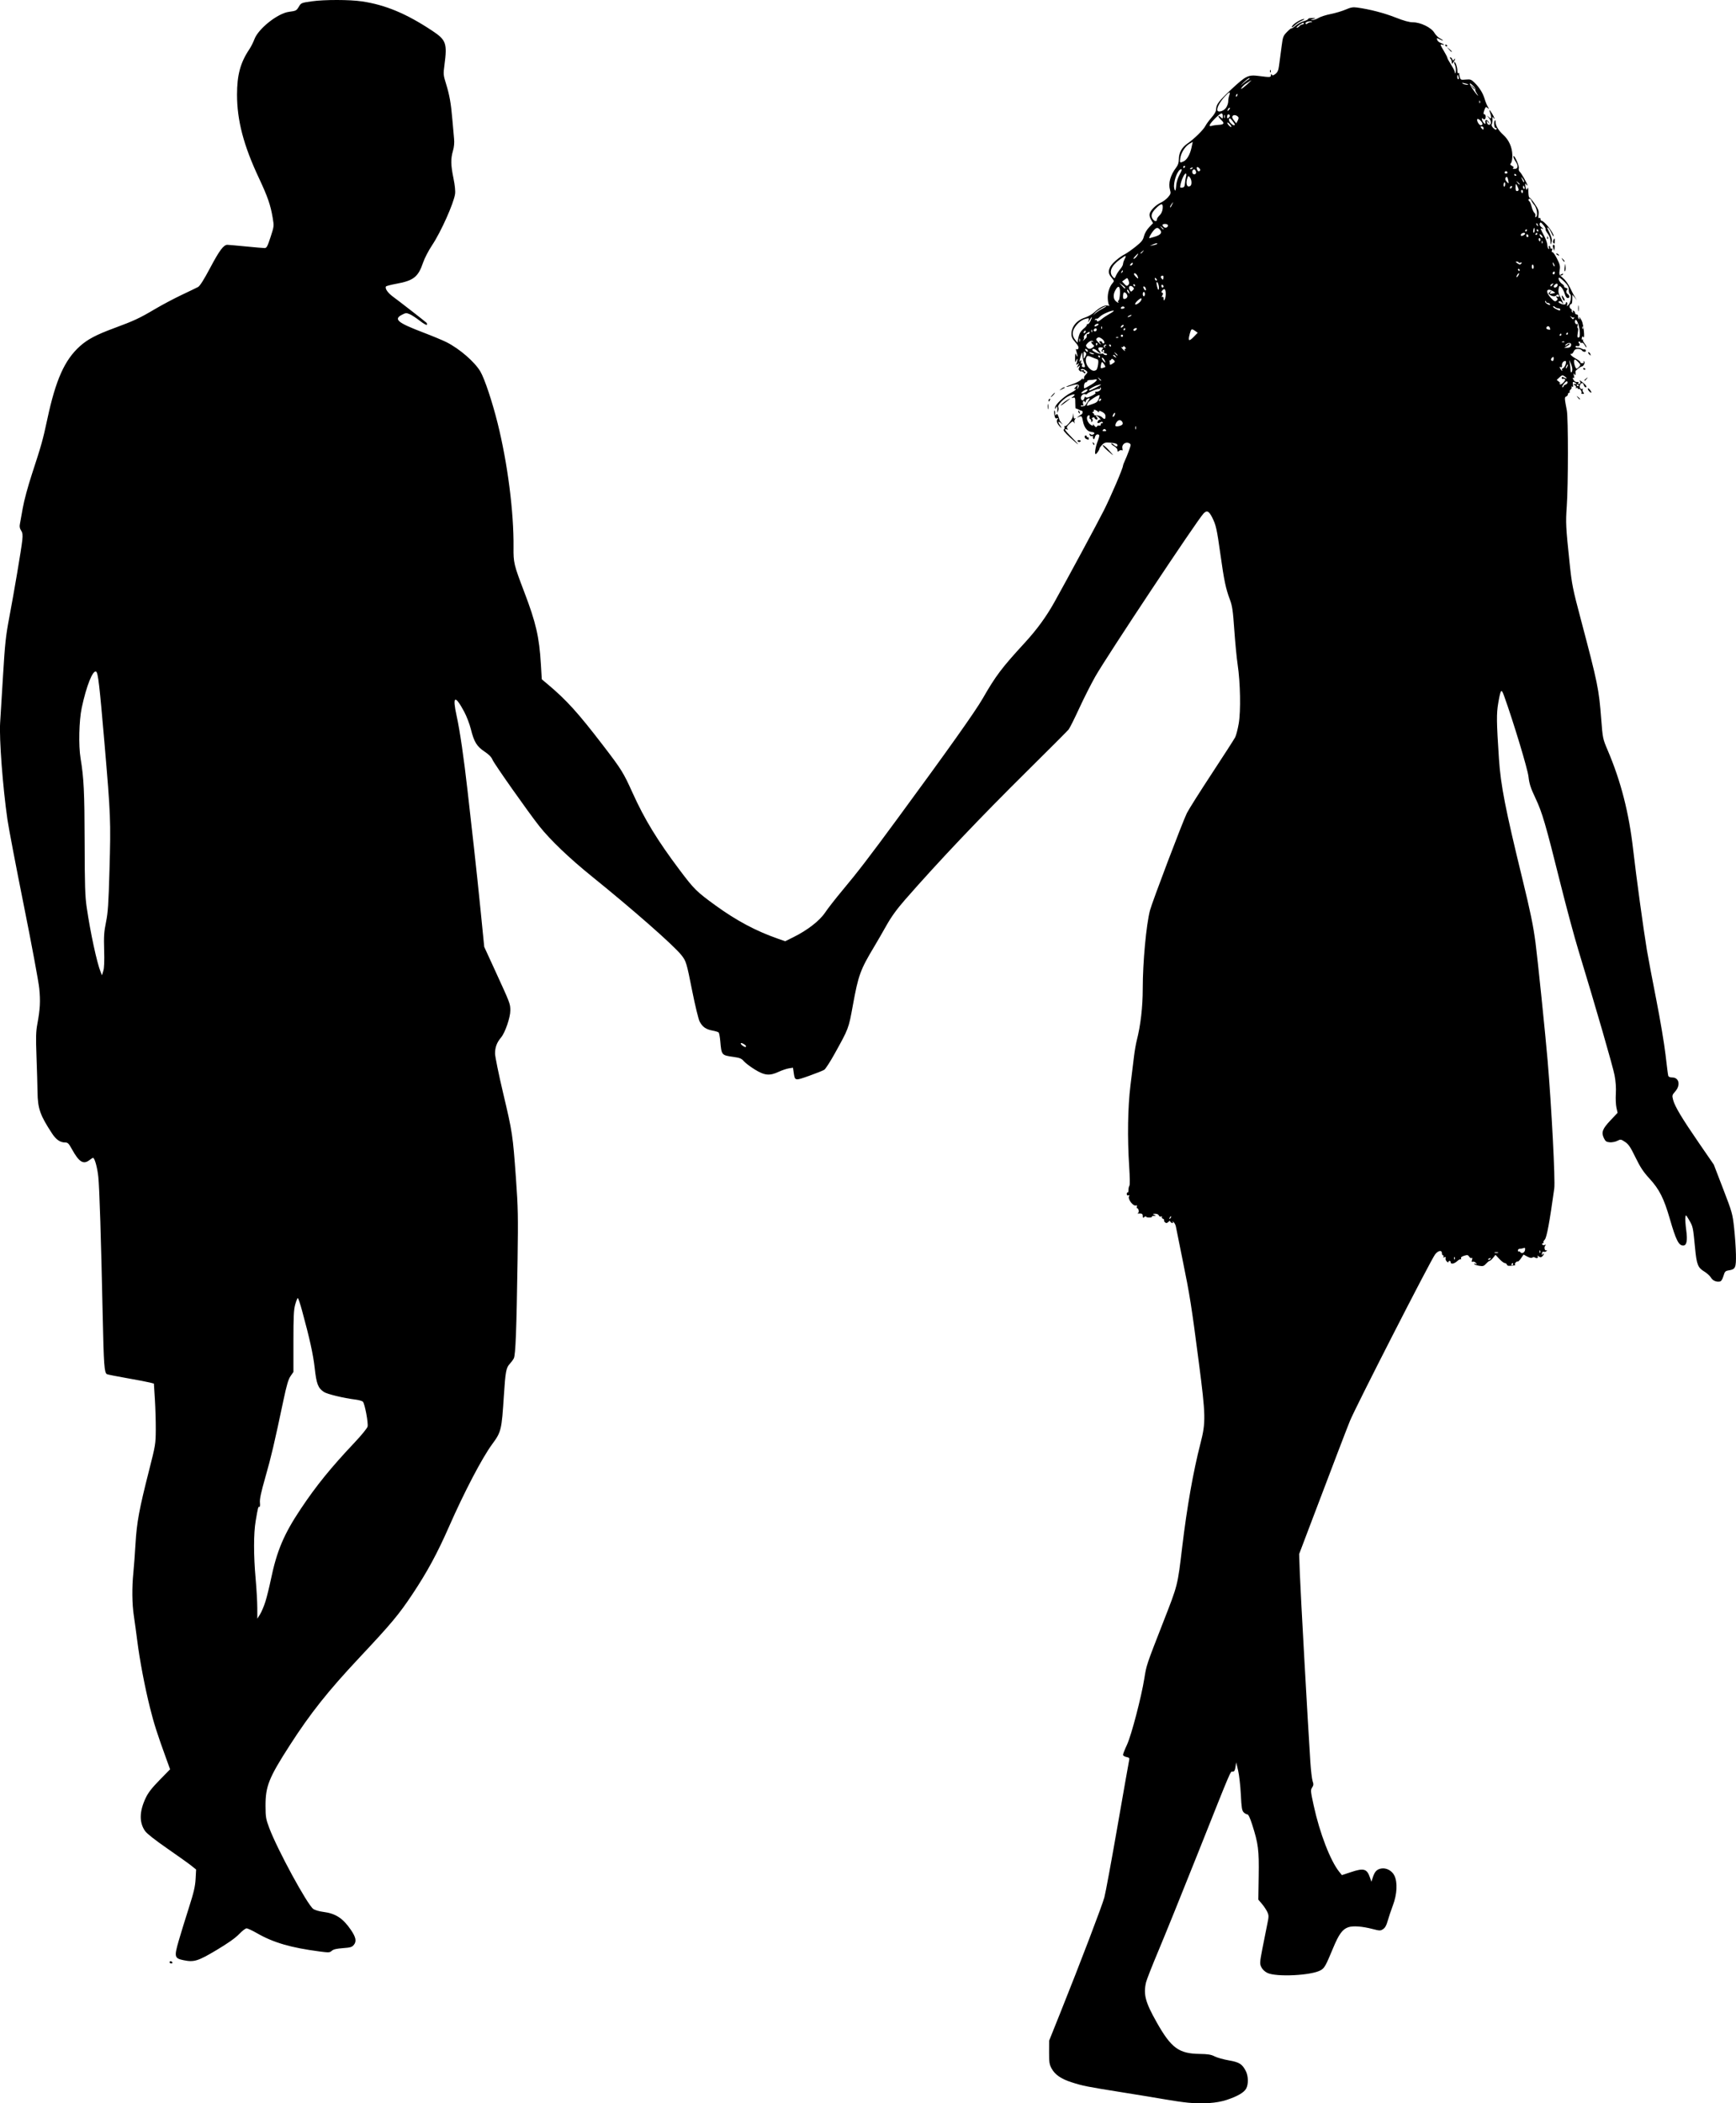 <?xml version="1.0" encoding="UTF-8" standalone="no"?>
<!-- Created with Inkscape (http://www.inkscape.org/) -->

<svg
   xmlns:dc="http://purl.org/dc/elements/1.1/"
   xmlns:cc="http://creativecommons.org/ns#"
   xmlns:rdf="http://www.w3.org/1999/02/22-rdf-syntax-ns#"
   xmlns:svg="http://www.w3.org/2000/svg"
   xmlns="http://www.w3.org/2000/svg"
   xmlns:sodipodi="http://sodipodi.sourceforge.net/DTD/sodipodi-0.dtd"
   xmlns:inkscape="http://www.inkscape.org/namespaces/inkscape"
   width="259.001mm"
   height="313.75mm"
   viewBox="0 0 259.001 313.75"
   version="1.1"
   id="svg8"
   inkscape:version="0.92.3 (2405546, 2018-03-11)"
   sodipodi:docname="Couple Silhouette.svg">
  <title
     id="title38">Couple Silhouette</title>
  <defs
     id="defs2" />
  <sodipodi:namedview
     id="base"
     pagecolor="#ffffff"
     bordercolor="#666666"
     borderopacity="1.0"
     inkscape:pageopacity="0.0"
     inkscape:pageshadow="2"
     inkscape:zoom="0.29576446"
     inkscape:cx="2260.1375"
     inkscape:cy="1073.5092"
     inkscape:document-units="mm"
     inkscape:current-layer="layer1"
     showgrid="false"
     fit-margin-top="0"
     fit-margin-left="0"
     fit-margin-right="0"
     fit-margin-bottom="0"
     inkscape:window-width="1920"
     inkscape:window-height="1017"
     inkscape:window-x="3832"
     inkscape:window-y="-8"
     inkscape:window-maximized="1" />
  <g
     inkscape:label="Layer 1"
     inkscape:groupmode="layer"
     id="layer1"
     transform="translate(124.701,-219.537)">
    <path
       style="fill:#000000;stroke-width:1"
       d="m 52.493,533.187 c -0.764,-0.075 -2.236,-0.286 -3.27,-0.47 -1.034,-0.184 -3.977,-0.669 -6.54,-1.077 -5.322,-0.849 -5.829,-0.95 -7.551,-1.505 -1.536,-0.495 -2.458,-1.139 -2.95,-2.059 -0.321,-0.602 -0.371,-0.932 -0.365,-2.414 l 0.007,-1.717 1.769,-4.414 c 2.895,-7.226 6.128,-15.704 6.471,-16.968 0.176,-0.649 1.063,-5.448 1.97,-10.664 0.908,-5.216 1.688,-9.638 1.734,-9.828 0.068,-0.281 -0.009,-0.364 -0.419,-0.446 -0.276,-0.055 -0.502,-0.202 -0.502,-0.327 0,-0.124 0.269,-0.807 0.599,-1.516 0.652,-1.406 2.143,-7.112 2.586,-9.902 0.315,-1.982 0.301,-1.941 2.802,-8.343 2.213,-5.665 2.143,-5.389 2.844,-11.249 0.715,-5.977 1.648,-11.265 2.726,-15.451 0.809,-3.143 0.789,-4.09 -0.255,-12.136 -1.1,-8.471 -1.333,-9.944 -2.418,-15.25 -0.506,-2.473 -0.953,-4.696 -0.995,-4.941 -0.042,-0.244 -0.192,-0.539 -0.335,-0.654 -0.194,-0.157 -0.228,-0.159 -0.137,-0.007 0.083,0.138 0.04,0.171 -0.132,0.105 -0.14,-0.054 -0.254,-0.168 -0.254,-0.255 0,-0.087 -0.118,-0.04 -0.263,0.105 -0.202,0.202 -0.315,0.219 -0.489,0.075 -0.124,-0.103 -0.191,-0.245 -0.147,-0.316 0.043,-0.07 -0.036,-0.172 -0.176,-0.226 -0.14,-0.054 -0.209,-0.171 -0.154,-0.261 0.056,-0.091 -0.003,-0.123 -0.132,-0.073 -0.128,0.049 -0.277,-0.025 -0.33,-0.165 -0.058,-0.151 -0.283,-0.25 -0.552,-0.243 -0.401,0.01 -0.416,0.028 -0.128,0.152 0.309,0.133 0.306,0.141 -0.051,0.152 -0.208,0.006 -0.343,0.067 -0.302,0.134 0.042,0.067 -0.138,0.123 -0.399,0.123 -0.261,0 -0.475,-0.064 -0.475,-0.143 0,-0.079 -0.11,-0.051 -0.245,0.061 -0.205,0.17 -0.245,0.146 -0.245,-0.143 0,-0.334 -0.122,-0.403 -0.654,-0.371 -0.137,0.008 -0.163,-0.023 -0.058,-0.07 0.207,-0.094 0.103,-0.723 -0.119,-0.723 -0.077,0 -0.097,-0.111 -0.044,-0.247 0.062,-0.162 0.018,-0.22 -0.128,-0.168 -0.445,0.158 -1.288,-0.982 -1.033,-1.395 0.087,-0.14 0.051,-0.178 -0.109,-0.116 -0.153,0.059 -0.237,-0.014 -0.237,-0.205 0,-0.163 0.058,-0.261 0.128,-0.217 0.071,0.044 0.128,-0.131 0.128,-0.388 0,-0.257 0.063,-0.537 0.14,-0.623 0.078,-0.086 0.063,-1.321 -0.032,-2.771 -0.289,-4.413 -0.219,-8.925 0.192,-12.262 0.199,-1.619 0.438,-3.568 0.531,-4.333 0.093,-0.764 0.272,-1.794 0.398,-2.289 0.581,-2.27 0.897,-5 0.898,-7.766 0.003,-3.916 0.519,-9.502 1.077,-11.645 0.321,-1.233 4.894,-13.288 5.506,-14.515 0.269,-0.54 1.94,-3.188 3.714,-5.886 1.774,-2.698 3.345,-5.139 3.491,-5.424 0.147,-0.286 0.386,-1.205 0.531,-2.044 0.321,-1.846 0.243,-6.134 -0.16,-8.8 -0.143,-0.944 -0.367,-3.262 -0.499,-5.15 -0.205,-2.936 -0.302,-3.599 -0.668,-4.576 -0.609,-1.624 -0.854,-2.799 -1.399,-6.684 -0.537,-3.837 -0.668,-4.421 -1.237,-5.544 -0.49,-0.968 -0.786,-1.104 -1.283,-0.59 -0.927,0.958 -14.462,21.339 -16.153,24.324 -0.631,1.113 -1.717,3.262 -2.413,4.775 -0.696,1.513 -1.403,2.921 -1.57,3.13 -0.167,0.208 -2.906,2.952 -6.086,6.098 -7.108,7.03 -13.255,13.506 -18.323,19.303 -1.219,1.395 -2.036,2.525 -2.777,3.842 -0.577,1.026 -1.381,2.418 -1.786,3.092 -2.105,3.506 -2.391,4.288 -3.21,8.781 -0.644,3.528 -0.614,3.45 -2.756,7.306 -0.644,1.159 -1.325,2.209 -1.514,2.332 -0.189,0.124 -1.207,0.531 -2.263,0.905 -2.138,0.757 -2.111,0.763 -2.298,-0.485 l -0.109,-0.728 -0.623,0.1 c -0.343,0.055 -1.017,0.283 -1.5,0.508 -1.365,0.635 -2.111,0.563 -3.579,-0.345 -0.672,-0.416 -1.406,-0.972 -1.631,-1.235 -0.34,-0.398 -0.596,-0.504 -1.525,-0.634 -1.805,-0.252 -1.803,-0.25 -1.988,-2.361 -0.055,-0.629 -0.164,-1.208 -0.241,-1.286 -0.077,-0.078 -0.497,-0.207 -0.932,-0.287 -0.972,-0.18 -1.488,-0.546 -1.909,-1.356 -0.177,-0.342 -0.676,-2.398 -1.108,-4.569 -0.843,-4.237 -0.903,-4.435 -1.617,-5.337 -1.147,-1.448 -7.185,-6.753 -13.337,-11.719 -3.343,-2.698 -6.214,-5.442 -7.841,-7.492 -1.609,-2.029 -6.736,-9.3 -6.993,-9.919 -0.173,-0.415 -0.542,-0.793 -1.202,-1.23 -1.142,-0.756 -1.563,-1.448 -2.03,-3.34 -0.186,-0.754 -0.634,-1.923 -0.995,-2.597 -1.39,-2.598 -1.792,-2.379 -1.13,0.615 0.483,2.186 1.092,6.362 1.639,11.239 0.272,2.428 0.711,6.327 0.975,8.665 0.264,2.338 0.71,6.569 0.992,9.401 l 0.512,5.15 1.725,3.76 c 2.143,4.671 2.164,4.725 2.17,5.722 0.006,1.038 -0.774,3.315 -1.383,4.038 -0.633,0.75 -0.896,1.456 -0.896,2.398 0,0.443 0.546,3.113 1.213,5.932 1.384,5.85 1.435,6.185 1.907,12.729 0.31,4.304 0.336,5.607 0.24,12.099 -0.155,10.463 -0.299,14.223 -0.564,14.715 -0.121,0.225 -0.404,0.606 -0.628,0.846 -0.513,0.551 -0.625,1.168 -0.852,4.713 -0.33,5.134 -0.395,5.405 -1.746,7.24 -1.506,2.046 -4.162,7.121 -6.437,12.298 -1.745,3.971 -3.259,6.767 -5.448,10.055 -2.046,3.075 -3.136,4.379 -7.945,9.505 -4.656,4.963 -7.295,8.285 -10.347,13.026 -3.161,4.911 -3.65,6.134 -3.637,9.106 0.007,1.63 0.059,1.934 0.554,3.253 1.216,3.235 5.661,11.412 6.563,12.075 0.239,0.175 0.882,0.368 1.471,0.442 1.854,0.231 2.943,0.934 4.133,2.667 0.761,1.108 0.886,1.722 0.461,2.248 -0.279,0.344 -0.504,0.412 -1.644,0.496 -0.947,0.07 -1.414,0.181 -1.651,0.395 -0.304,0.275 -0.445,0.283 -1.844,0.099 -4.286,-0.564 -6.875,-1.32 -9.314,-2.721 -0.693,-0.398 -1.394,-0.724 -1.558,-0.724 -0.164,0 -0.666,0.386 -1.115,0.858 -0.546,0.574 -1.654,1.358 -3.347,2.369 -2.799,1.671 -3.376,1.848 -4.961,1.519 -1.339,-0.278 -1.393,-0.504 -0.694,-2.917 0.304,-1.051 0.977,-3.235 1.495,-4.854 0.753,-2.353 0.957,-3.225 1.018,-4.347 l 0.077,-1.404 -0.714,-0.573 c -0.392,-0.315 -2.013,-1.473 -3.602,-2.572 -1.804,-1.249 -3.044,-2.225 -3.302,-2.601 -0.888,-1.288 -0.856,-2.912 0.097,-4.934 0.369,-0.783 0.915,-1.486 2.07,-2.666 l 1.569,-1.604 -0.546,-1.503 c -1.4,-3.855 -1.856,-5.285 -2.462,-7.716 -0.774,-3.105 -1.52,-7.034 -1.894,-9.973 -0.148,-1.169 -0.375,-2.824 -0.503,-3.679 -0.273,-1.818 -0.3,-4.22 -0.073,-6.482 0.089,-0.886 0.233,-2.839 0.321,-4.34 0.183,-3.134 0.553,-5.132 2.007,-10.842 0.971,-3.812 0.999,-3.987 1.013,-6.131 0.008,-1.214 -0.052,-3.256 -0.133,-4.537 l -0.147,-2.33 -0.589,-0.157 c -0.324,-0.086 -1.868,-0.383 -3.432,-0.658 -1.564,-0.276 -2.911,-0.543 -2.994,-0.594 -0.382,-0.236 -0.465,-1.381 -0.616,-8.448 -0.256,-11.987 -0.489,-19.369 -0.664,-21.003 -0.15,-1.409 -0.547,-2.824 -0.789,-2.816 -0.058,0.002 -0.289,0.148 -0.514,0.323 -0.92,0.72 -1.568,0.319 -2.642,-1.633 -0.462,-0.841 -0.607,-0.983 -1.001,-0.983 -0.739,0 -1.345,-0.417 -1.953,-1.343 -1.789,-2.725 -2.134,-3.71 -2.167,-6.178 -0.014,-1.034 -0.084,-3.425 -0.155,-5.314 -0.107,-2.83 -0.085,-3.678 0.126,-4.823 0.414,-2.249 0.476,-3.417 0.284,-5.343 -0.1,-0.999 -1.133,-6.552 -2.296,-12.339 -1.163,-5.787 -2.263,-11.552 -2.445,-12.811 -0.7,-4.845 -1.247,-12.097 -1.092,-14.47 0.056,-0.854 0.25,-4.018 0.431,-7.03 0.281,-4.679 0.412,-5.918 0.901,-8.502 0.767,-4.056 1.845,-10.44 1.973,-11.691 0.083,-0.811 0.047,-1.099 -0.182,-1.448 -0.203,-0.31 -0.253,-0.588 -0.174,-0.965 0.061,-0.291 0.256,-1.369 0.431,-2.395 0.186,-1.084 0.759,-3.207 1.369,-5.068 1.418,-4.329 1.625,-5.071 2.293,-8.192 1.254,-5.859 2.574,-8.813 4.859,-10.867 1.132,-1.018 2.425,-1.703 5.039,-2.67 3.055,-1.13 3.827,-1.489 6.105,-2.837 1.092,-0.646 2.905,-1.609 4.029,-2.14 1.124,-0.531 2.228,-1.063 2.453,-1.184 0.276,-0.148 0.868,-1.085 1.824,-2.885 1.378,-2.596 1.992,-3.413 2.559,-3.409 0.152,9.8e-4 1.381,0.11 2.729,0.242 1.349,0.132 2.613,0.241 2.81,0.243 0.308,0.003 0.43,-0.219 0.891,-1.626 0.529,-1.615 0.532,-1.64 0.321,-2.899 -0.321,-1.912 -0.751,-3.148 -2.07,-5.955 -2.271,-4.834 -3.249,-8.566 -3.249,-12.407 -2.48e-4,-2.922 0.503,-4.778 1.83,-6.756 0.252,-0.376 0.594,-1.051 0.761,-1.501 0.583,-1.576 3.468,-3.869 5.151,-4.094 1.075,-0.143 1.13,-0.172 1.493,-0.787 0.318,-0.539 0.375,-0.562 1.918,-0.781 1.888,-0.267 5.644,-0.262 7.476,0.009 3.516,0.521 6.65,1.83 10.503,4.387 2.072,1.375 2.246,1.865 1.815,5.107 -0.181,1.359 -0.17,1.491 0.236,2.798 0.522,1.681 0.743,2.934 0.948,5.377 0.087,1.034 0.199,2.299 0.25,2.81 0.061,0.617 0.005,1.23 -0.167,1.824 -0.345,1.187 -0.328,2.095 0.079,4.088 0.214,1.05 0.301,1.912 0.237,2.345 -0.212,1.424 -2.119,5.679 -3.414,7.617 -0.531,0.795 -1.135,1.957 -1.355,2.608 -0.722,2.134 -1.417,2.689 -3.948,3.154 -0.829,0.152 -1.545,0.337 -1.59,0.41 -0.189,0.305 0.278,0.971 1.093,1.561 0.782,0.566 4.585,3.524 4.936,3.839 0.078,0.07 0.113,0.21 0.079,0.312 -0.035,0.104 -0.491,-0.15 -1.04,-0.58 -0.538,-0.421 -1.224,-0.869 -1.525,-0.997 -0.492,-0.209 -0.605,-0.201 -1.144,0.078 -1.299,0.673 -0.7,1.181 3.108,2.634 1.409,0.538 2.991,1.195 3.515,1.46 1.963,0.992 4.218,2.945 5.064,4.386 0.627,1.068 1.762,4.464 2.563,7.669 1.497,5.993 2.434,13.29 2.381,18.546 -0.023,2.308 0.043,2.582 1.614,6.703 1.733,4.547 2.224,6.678 2.465,10.704 l 0.137,2.284 0.883,0.741 c 2.812,2.36 4.501,4.225 8.239,9.096 2.766,3.604 3.05,4.061 4.416,7.085 1.797,3.978 3.701,7.099 7.048,11.551 2.137,2.843 2.521,3.222 5.333,5.259 3.15,2.283 6.032,3.818 9.327,4.968 l 1.068,0.373 1.217,-0.602 c 2.111,-1.043 3.92,-2.449 4.747,-3.687 0.402,-0.601 1.553,-2.078 2.559,-3.28 2.312,-2.765 4.012,-4.979 8.298,-10.811 7.491,-10.192 11.545,-15.907 12.654,-17.839 1.945,-3.388 2.833,-4.564 6.256,-8.287 1.81,-1.968 3.227,-3.912 4.436,-6.081 2.092,-3.755 6.299,-11.558 7.363,-13.656 1.033,-2.037 2.866,-6.31 2.864,-6.677 0,-0.076 0.106,-0.371 0.237,-0.654 0.414,-0.897 0.907,-2.236 0.907,-2.464 0,-0.121 -0.163,-0.263 -0.362,-0.315 -0.508,-0.133 -0.993,0.337 -0.867,0.84 0.065,0.257 0.038,0.352 -0.08,0.279 -0.097,-0.06 -0.284,-0.021 -0.415,0.088 -0.194,0.161 -0.238,0.141 -0.239,-0.109 0,-0.171 -0.226,-0.434 -0.513,-0.597 -0.281,-0.16 -0.468,-0.334 -0.416,-0.387 0.053,-0.053 0.215,0.023 0.361,0.169 0.294,0.294 0.568,0.347 0.568,0.111 0,-0.25 -0.285,-0.356 -1.129,-0.419 -0.681,-0.051 -0.852,10e-6 -1.182,0.352 -0.212,0.226 -0.378,0.46 -0.368,0.52 0.025,0.154 -0.442,0.845 -0.571,0.845 -0.201,0 -0.039,-1.063 0.29,-1.902 0.181,-0.462 0.283,-0.885 0.228,-0.94 -0.23,-0.23 -0.538,-0.074 -0.637,0.323 -0.075,0.3 -0.145,0.362 -0.238,0.212 -0.072,-0.117 -0.095,-0.27 -0.052,-0.341 0.044,-0.071 -0.025,-0.088 -0.153,-0.039 -0.13,0.05 -0.28,-0.034 -0.339,-0.189 -0.082,-0.215 -0.058,-0.238 0.107,-0.101 0.131,0.109 0.305,0.121 0.449,0.032 0.302,-0.187 0.151,-0.333 -0.404,-0.392 -0.516,-0.055 -0.99,-0.694 -1.151,-1.552 -0.15,-0.8 -0.209,-0.863 -0.622,-0.664 -0.341,0.165 -0.343,0.161 -0.049,-0.075 0.17,-0.137 0.367,-0.269 0.437,-0.295 0.197,-0.072 0.256,-0.521 0.071,-0.536 -0.09,-0.007 -0.319,-0.1 -0.51,-0.206 -0.191,-0.106 -0.374,-0.165 -0.409,-0.131 -0.034,0.034 -0.062,-0.335 -0.062,-0.821 0,-0.804 -0.029,-0.876 -0.327,-0.795 -0.321,0.087 -0.322,0.084 -0.012,-0.164 0.47,-0.376 0.227,-0.458 -0.479,-0.163 -0.815,0.341 -1.883,1.411 -1.717,1.721 0.068,0.127 0.06,0.378 -0.017,0.558 l -0.141,0.327 0.016,-0.327 c 0.032,-0.652 -0.037,-0.835 -0.185,-0.49 -0.136,0.316 -0.141,0.316 -0.152,0.011 -0.015,-0.422 1.357,-1.715 2.322,-2.189 0.425,-0.209 0.773,-0.452 0.773,-0.541 0,-0.089 -0.092,-0.108 -0.204,-0.042 -0.112,0.066 -0.064,-0.04 0.107,-0.236 0.395,-0.45 0.472,-0.448 0.346,0.013 -0.091,0.332 -0.082,0.338 0.088,0.066 0.325,-0.522 -0.045,-0.671 -0.923,-0.372 -0.427,0.146 -0.805,0.236 -0.84,0.201 -0.035,-0.035 0.386,-0.215 0.935,-0.4 0.549,-0.185 1.147,-0.506 1.33,-0.713 0.182,-0.207 0.277,-0.272 0.212,-0.146 -0.081,0.156 -0.056,0.19 0.08,0.106 0.11,-0.068 0.157,-0.166 0.106,-0.218 -0.052,-0.052 0.056,-0.254 0.24,-0.45 0.307,-0.326 0.312,-0.374 0.067,-0.577 -0.326,-0.27 -0.693,-0.338 -0.81,-0.148 -0.048,0.077 0.064,0.111 0.249,0.076 0.214,-0.041 0.295,4.8e-4 0.224,0.116 -0.061,0.099 -0.039,0.135 0.05,0.08 0.089,-0.055 0.162,0.008 0.162,0.139 0,0.197 -0.052,0.192 -0.3,-0.033 -0.165,-0.149 -0.3,-0.214 -0.3,-0.144 0,0.07 -0.109,0.037 -0.242,-0.074 -0.192,-0.159 -0.203,-0.273 -0.055,-0.551 0.174,-0.327 0.166,-0.334 -0.112,-0.105 -0.282,0.232 -0.287,0.223 -0.082,-0.164 0.197,-0.37 0.192,-0.388 -0.048,-0.191 -0.238,0.196 -0.25,0.167 -0.12,-0.286 0.167,-0.582 0.06,-0.683 -0.145,-0.136 -0.102,0.273 -0.135,0.142 -0.127,-0.506 0.008,-0.609 0.05,-0.77 0.138,-0.531 0.2,0.54 0.294,0.399 0.126,-0.188 -0.186,-0.65 -0.186,-0.655 -0.006,-0.543 0.081,0.05 0.192,-0.028 0.247,-0.173 0.064,-0.168 -0.107,-0.493 -0.473,-0.899 -0.43,-0.476 -0.574,-0.782 -0.574,-1.218 0,-1.103 0.785,-2.054 2.029,-2.456 0.458,-0.148 1.089,-0.51 1.404,-0.804 0.761,-0.711 1.566,-1.102 2.011,-0.977 0.198,0.056 0.286,0.041 0.196,-0.032 -0.09,-0.073 -0.188,-0.508 -0.217,-0.966 -0.055,-0.86 0.249,-1.848 0.734,-2.384 0.238,-0.263 0.224,-0.327 -0.17,-0.795 -0.489,-0.581 -0.532,-0.955 -0.186,-1.624 0.27,-0.522 1.352,-1.454 2.171,-1.87 0.293,-0.149 1.014,-0.654 1.602,-1.122 0.887,-0.707 1.099,-0.972 1.248,-1.566 0.107,-0.426 0.418,-0.964 0.769,-1.331 l 0.589,-0.616 -0.303,-0.513 c -0.188,-0.318 -0.266,-0.662 -0.204,-0.906 0.131,-0.523 0.938,-1.311 1.694,-1.655 0.336,-0.153 0.812,-0.516 1.057,-0.805 0.395,-0.467 0.427,-0.589 0.282,-1.081 -0.286,-0.976 0.052,-2.192 0.932,-3.35 0.264,-0.348 0.385,-0.724 0.385,-1.202 0,-0.983 0.433,-1.776 1.289,-2.364 1.011,-0.694 2.381,-2.039 2.681,-2.632 0.136,-0.27 0.55,-0.833 0.919,-1.251 0.424,-0.482 0.67,-0.92 0.67,-1.193 0,-0.734 0.393,-1.255 2.264,-2.996 2.207,-2.054 2.529,-2.21 4.141,-2 1.655,0.215 1.77,0.207 1.772,-0.121 0.002,-0.21 0.038,-0.23 0.135,-0.077 0.103,0.162 0.226,0.136 0.548,-0.118 0.313,-0.247 0.443,-0.539 0.526,-1.19 0.061,-0.475 0.137,-1.047 0.17,-1.272 0.033,-0.225 0.14,-1.031 0.238,-1.791 0.163,-1.264 0.229,-1.435 0.781,-2 0.332,-0.34 0.637,-0.584 0.678,-0.542 0.041,0.041 0.321,-0.141 0.622,-0.405 0.301,-0.264 0.842,-0.559 1.203,-0.657 0.361,-0.097 0.656,-0.247 0.656,-0.334 0,-0.086 0.276,-0.148 0.613,-0.138 0.61,0.019 0.611,0.02 0.123,0.144 -0.428,0.109 -0.441,0.127 -0.101,0.144 0.214,0.011 0.627,-0.127 0.916,-0.306 0.29,-0.179 1.108,-0.441 1.818,-0.581 0.71,-0.141 1.714,-0.44 2.232,-0.665 0.761,-0.331 1.09,-0.389 1.717,-0.301 1.897,0.265 4.02,0.815 5.707,1.481 1.267,0.5 2.067,0.72 2.616,0.72 1.128,1.7e-4 2.728,0.781 3.183,1.553 0.19,0.321 0.557,0.694 0.816,0.828 0.259,0.134 0.471,0.28 0.471,0.325 0,0.045 -0.213,-0.029 -0.474,-0.163 -0.447,-0.231 -0.469,-0.227 -0.392,0.067 0.045,0.172 0.295,0.387 0.556,0.478 0.536,0.187 0.647,0.36 0.148,0.23 -0.284,-0.074 -0.252,0.038 0.245,0.864 0.314,0.522 0.572,1.021 0.572,1.108 0,0.087 0.237,0.528 0.526,0.979 0.289,0.451 0.541,0.924 0.56,1.051 0.066,0.45 0.172,0.363 0.187,-0.153 0.008,-0.287 -0.06,-0.663 -0.152,-0.834 -0.092,-0.171 -0.126,-0.352 -0.076,-0.402 0.138,-0.138 0.464,0.796 0.455,1.307 -0.004,0.249 0.063,0.409 0.15,0.356 0.086,-0.053 0.143,-0.036 0.126,0.038 -0.017,0.074 0.023,0.326 0.089,0.559 0.111,0.394 0.175,0.419 0.885,0.353 0.693,-0.064 0.818,-0.019 1.32,0.475 0.734,0.723 1.25,1.559 1.507,2.441 0.115,0.396 0.323,0.905 0.461,1.13 0.235,0.382 0.233,0.394 -0.029,0.187 -0.247,-0.196 -0.3,-0.17 -0.447,0.215 -0.209,0.551 -0.21,0.743 -0.003,0.743 0.182,0 0.224,0.539 0.056,0.707 -0.059,0.059 -0.201,0.03 -0.314,-0.064 -0.158,-0.131 -0.186,-0.093 -0.12,0.16 0.048,0.182 0.19,0.417 0.316,0.521 0.184,0.153 0.221,0.13 0.187,-0.117 -0.067,-0.479 0.218,-0.515 0.487,-0.062 0.233,0.393 0.231,0.396 -0.036,0.082 l -0.278,-0.327 0.058,0.327 c 0.032,0.18 0.166,0.327 0.299,0.327 0.397,0 0.383,-0.572 -0.026,-1.035 -0.369,-0.418 -0.37,-0.423 -0.015,-0.124 0.315,0.266 0.368,0.273 0.368,0.05 0,-0.143 -0.072,-0.449 -0.159,-0.679 -0.22,-0.577 -0.096,-0.525 0.31,0.131 0.334,0.541 0.49,1.074 0.174,0.594 -0.123,-0.186 -0.154,-0.127 -0.129,0.25 0.018,0.272 -0.026,0.59 -0.097,0.705 -0.078,0.126 -0.015,0.337 0.157,0.527 0.316,0.349 0.563,0.412 0.563,0.144 0,-0.095 -0.065,-0.133 -0.145,-0.084 -0.191,0.118 -0.325,-0.821 -0.155,-1.089 0.089,-0.141 0.133,-0.087 0.135,0.168 0.004,0.562 0.433,1.288 1.14,1.926 0.85,0.768 1.341,1.859 1.363,3.028 0.01,0.538 -0.071,1.041 -0.189,1.184 -0.172,0.207 -0.146,0.281 0.153,0.441 0.259,0.138 0.303,0.228 0.157,0.318 -0.126,0.078 -0.042,0.125 0.223,0.125 0.516,0 0.579,-0.485 0.144,-1.107 -0.259,-0.37 -0.417,-0.814 -0.289,-0.814 0.204,0 0.855,1.522 0.777,1.818 -0.055,0.21 0.002,0.431 0.137,0.539 0.245,0.195 1.131,1.767 1.127,2 -0.002,0.077 -0.074,0.029 -0.161,-0.106 -0.137,-0.212 -0.159,-0.208 -0.161,0.028 -0.002,0.15 0.047,0.402 0.108,0.56 0.102,0.267 0.119,0.265 0.234,-0.028 0.081,-0.207 0.127,-0.022 0.135,0.543 0.006,0.472 0.082,0.858 0.169,0.858 0.087,0 0.443,0.423 0.792,0.94 0.536,0.794 0.623,1.039 0.558,1.576 -0.054,0.445 -0.021,0.601 0.107,0.522 0.106,-0.066 0.184,-0.006 0.184,0.141 0,0.14 0.06,0.255 0.132,0.255 0.404,0 1.831,1.791 1.825,2.289 -0.002,0.135 -0.141,-0.058 -0.309,-0.429 -0.169,-0.371 -0.397,-0.731 -0.508,-0.799 -0.111,-0.069 -0.171,-0.059 -0.133,0.021 0.68,1.428 0.761,1.702 0.63,2.136 -0.133,0.445 -0.139,0.439 -0.153,-0.162 -0.009,-0.397 -0.163,-0.819 -0.422,-1.159 -0.224,-0.294 -0.362,-0.58 -0.307,-0.636 0.056,-0.056 -0.092,-0.331 -0.328,-0.612 -0.366,-0.435 -0.445,-0.469 -0.536,-0.231 -0.071,0.186 0.024,0.382 0.286,0.587 0.29,0.227 0.312,0.279 0.085,0.198 -0.347,-0.124 -0.35,-0.136 0.28,1.063 0.253,0.482 0.466,1.091 0.474,1.355 0.008,0.264 0.088,0.525 0.18,0.582 0.1,0.062 0.125,-0.006 0.062,-0.169 -0.057,-0.15 -0.033,-0.272 0.054,-0.272 0.087,0 0.158,0.115 0.158,0.255 0,0.145 0.078,0.207 0.181,0.143 0.123,-0.076 0.144,0.006 0.064,0.256 -0.071,0.224 -0.055,0.33 0.042,0.27 0.087,-0.054 0.397,0.372 0.688,0.946 0.451,0.888 0.512,1.146 0.414,1.729 -0.11,0.65 -0.084,0.712 0.493,1.187 0.352,0.29 0.806,0.922 1.076,1.496 0.257,0.547 0.588,1.178 0.737,1.403 l 0.27,0.409 -0.343,-0.409 -0.343,-0.409 -0.004,0.695 c -0.002,0.382 -0.069,0.695 -0.15,0.695 -0.282,0 -0.363,0.549 -0.102,0.695 0.14,0.079 0.216,0.207 0.167,0.285 -0.048,0.078 -0.002,0.195 0.104,0.26 0.126,0.078 0.147,0.047 0.062,-0.092 -0.086,-0.14 -0.054,-0.185 0.097,-0.134 0.125,0.042 0.227,0.18 0.227,0.307 0,0.127 0.11,0.233 0.245,0.235 0.136,0.002 0.225,0.124 0.2,0.274 -0.025,0.149 0.042,0.324 0.148,0.389 0.121,0.075 0.15,0.049 0.076,-0.069 -0.064,-0.104 -0.077,-0.189 -0.029,-0.189 0.048,0 0.211,0.239 0.362,0.531 0.271,0.524 0.501,2.86 0.239,2.437 -0.1,-0.163 -0.156,-0.131 -0.223,0.124 -0.06,0.229 -0.027,0.306 0.1,0.233 0.104,-0.059 0.136,-0.05 0.072,0.022 -0.065,0.071 0.027,0.314 0.204,0.539 0.177,0.225 0.319,0.491 0.315,0.591 -0.004,0.1 -0.119,-0.026 -0.257,-0.28 -0.16,-0.295 -0.338,-0.429 -0.492,-0.37 -0.133,0.051 -0.204,0.032 -0.159,-0.042 0.046,-0.074 -0.023,-0.134 -0.152,-0.134 -0.174,0 -0.19,0.055 -0.06,0.211 0.224,0.27 0.046,0.566 -0.267,0.446 -0.132,-0.051 -0.24,-0.006 -0.24,0.099 0,0.105 0.129,0.172 0.286,0.147 0.157,-0.024 0.442,0.042 0.632,0.147 0.191,0.105 0.384,0.154 0.429,0.108 0.046,-0.046 0.123,0.021 0.172,0.149 0.111,0.29 -0.401,0.278 -0.588,-0.014 -0.072,-0.112 -0.336,-0.204 -0.587,-0.204 -0.331,0 -0.509,0.115 -0.647,0.418 -0.105,0.23 -0.263,0.373 -0.351,0.319 -0.089,-0.055 -0.123,-9.8e-4 -0.077,0.119 0.046,0.12 0.409,0.396 0.806,0.613 0.397,0.217 0.685,0.453 0.64,0.526 -0.045,0.072 0.074,0.132 0.265,0.132 0.22,0 0.304,-0.069 0.23,-0.189 -0.072,-0.116 -0.045,-0.144 0.069,-0.074 0.203,0.126 -0.091,0.753 -0.353,0.753 -0.174,0 -0.946,0.599 -0.935,0.725 0.004,0.051 0.007,0.221 0.006,0.379 -0.002,0.247 -0.026,0.253 -0.177,0.041 -0.133,-0.188 -0.15,-0.137 -0.073,0.218 0.071,0.325 0.046,0.429 -0.085,0.348 -0.139,-0.086 -0.14,-0.028 0,0.232 0.171,0.32 0.373,0.422 0.718,0.362 0.074,-0.013 0.088,0.052 0.031,0.144 -0.057,0.092 -0.038,0.168 0.042,0.168 0.285,0 0.358,-0.219 0.158,-0.475 -0.112,-0.143 0.051,-0.07 0.36,0.163 0.578,0.434 0.819,0.803 0.524,0.803 -0.091,0 -0.213,-0.147 -0.27,-0.327 -0.13,-0.411 -0.349,-0.418 -0.563,-0.017 -0.179,0.335 0.144,0.779 0.4,0.547 0.074,-0.067 0.079,-0.026 0.012,0.09 -0.067,0.116 -0.033,0.319 0.076,0.45 0.16,0.193 0.143,0.238 -0.095,0.238 -0.161,0 -0.246,-0.046 -0.189,-0.103 0.154,-0.154 -0.204,-0.739 -0.384,-0.627 -0.085,0.053 -0.155,0.014 -0.155,-0.087 0,-0.101 -0.085,-0.13 -0.189,-0.066 -0.113,0.07 -0.145,0.045 -0.078,-0.062 0.061,-0.098 -0.02,-0.255 -0.179,-0.347 -0.268,-0.156 -0.266,-0.169 0.037,-0.176 0.271,-0.006 0.285,-0.034 0.082,-0.166 -0.388,-0.251 -0.474,-0.194 -0.392,0.258 0.054,0.297 0.019,0.386 -0.118,0.302 -0.115,-0.071 -0.151,-0.051 -0.089,0.05 0.058,0.094 -0.004,0.26 -0.136,0.371 -0.133,0.11 -0.201,0.266 -0.152,0.346 0.049,0.08 0.012,0.145 -0.084,0.145 -0.095,0 -0.173,0.102 -0.173,0.228 0,0.125 -0.115,0.272 -0.256,0.326 -0.269,0.103 -0.264,0.227 0.092,2.062 0.223,1.149 0.216,11.189 -0.009,14.361 -0.171,2.407 -0.141,3.009 0.42,8.365 0.346,3.304 0.443,3.789 1.713,8.584 2.487,9.392 2.662,10.247 3.006,14.715 0.224,2.902 0.237,2.967 0.958,4.66 1.985,4.661 3.18,9.323 3.813,14.873 0.449,3.941 1.548,11.974 2.048,14.965 0.18,1.079 0.807,4.39 1.392,7.357 0.586,2.968 1.21,6.683 1.388,8.257 0.178,1.574 0.359,2.978 0.402,3.12 0.05,0.164 0.265,0.259 0.59,0.259 1.031,0 1.281,1.144 0.456,2.083 -0.477,0.543 -0.491,0.6 -0.314,1.273 0.258,0.977 1.312,2.736 3.872,6.455 l 2.192,3.185 1.396,3.625 c 1.346,3.497 1.404,3.704 1.637,5.833 0.132,1.214 0.254,2.986 0.271,3.938 0.034,1.973 -0.074,2.222 -1.03,2.375 -0.556,0.089 -0.629,0.163 -0.837,0.857 -0.149,0.495 -0.333,0.779 -0.527,0.815 -0.545,0.101 -1.07,-0.133 -1.346,-0.6 -0.15,-0.254 -0.599,-0.658 -0.999,-0.9 -0.938,-0.567 -1.124,-1.041 -1.356,-3.461 -0.303,-3.159 -0.317,-3.23 -0.868,-4.17 -0.518,-0.885 -0.527,-0.891 -0.584,-0.408 -0.032,0.27 0.027,1.118 0.131,1.885 0.212,1.56 0.068,2.284 -0.454,2.284 -0.669,0 -1.079,-0.814 -1.977,-3.924 -0.897,-3.108 -1.573,-4.453 -3.046,-6.057 -0.924,-1.007 -1.376,-1.691 -2.095,-3.168 -0.751,-1.544 -1.032,-1.961 -1.559,-2.309 -0.62,-0.411 -0.66,-0.416 -1.158,-0.159 -0.285,0.147 -0.785,0.244 -1.118,0.216 -0.507,-0.042 -0.647,-0.142 -0.879,-0.622 -0.412,-0.856 -0.22,-1.374 0.979,-2.645 l 1.066,-1.13 -0.171,-0.77 c -0.094,-0.423 -0.135,-1.358 -0.09,-2.078 0.053,-0.85 -0.012,-1.806 -0.186,-2.731 -0.247,-1.314 -2.785,-10.094 -5.404,-18.688 -0.603,-1.978 -1.793,-6.393 -2.646,-9.81 -2.262,-9.066 -2.739,-10.699 -3.751,-12.846 -0.728,-1.544 -0.92,-2.135 -1.044,-3.221 -0.134,-1.176 -2.244,-8.157 -3.636,-12.03 -0.418,-1.162 -0.513,-1.047 -0.877,1.057 -0.276,1.596 -0.261,2.789 0.107,8.339 0.26,3.922 0.952,7.464 3.495,17.882 1.205,4.937 1.621,6.964 1.964,9.565 0.309,2.348 1.472,13.663 1.797,17.494 0.589,6.946 1.16,17.932 0.994,19.129 -0.692,4.986 -1.121,7.303 -1.41,7.615 -0.173,0.187 -0.264,0.389 -0.204,0.45 0.061,0.061 0.02,0.11 -0.09,0.11 -0.11,0 -0.152,0.079 -0.092,0.175 0.059,0.096 0.229,0.128 0.378,0.072 0.202,-0.077 0.223,-0.055 0.084,0.084 -0.224,0.226 -0.093,0.853 0.148,0.705 0.103,-0.064 0.121,-0.025 0.045,0.098 -0.069,0.112 -0.249,0.171 -0.401,0.131 -0.189,-0.049 -0.284,0.035 -0.301,0.27 -0.021,0.273 0.005,0.293 0.128,0.099 0.085,-0.134 0.155,-0.16 0.156,-0.059 0.002,0.101 -0.108,0.276 -0.243,0.388 -0.197,0.163 -0.3,0.159 -0.522,-0.021 -0.158,-0.128 -0.227,-0.141 -0.161,-0.031 0.154,0.257 -0.091,0.394 -0.382,0.214 -0.135,-0.083 -0.308,-0.081 -0.412,0.006 -0.113,0.094 -0.388,0.038 -0.741,-0.151 l -0.561,-0.301 -0.377,0.555 c -0.207,0.305 -0.428,0.524 -0.491,0.486 -0.154,-0.093 -0.529,0.327 -0.404,0.452 0.055,0.055 0.032,0.108 -0.051,0.118 -0.94,0.117 -1.075,0.104 -1.157,-0.11 -0.05,-0.13 -0.197,-0.236 -0.327,-0.236 -0.13,0 -0.493,-0.276 -0.807,-0.613 l -0.571,-0.613 -0.367,0.45 c -0.202,0.247 -0.429,0.45 -0.505,0.45 -0.076,0 -0.315,0.19 -0.53,0.422 -0.34,0.366 -0.477,0.408 -1.04,0.313 -0.357,-0.06 -0.689,-0.176 -0.739,-0.257 -0.05,-0.081 0.039,-0.097 0.198,-0.036 0.256,0.098 0.262,0.082 0.05,-0.145 -0.131,-0.141 -0.34,-0.217 -0.463,-0.17 -0.168,0.065 -0.195,-0.007 -0.106,-0.286 0.079,-0.248 0.06,-0.336 -0.058,-0.264 -0.097,0.06 -0.263,-0.031 -0.369,-0.202 -0.167,-0.267 -0.271,-0.287 -0.747,-0.141 -0.364,0.112 -0.524,0.247 -0.467,0.394 0.047,0.123 0.025,0.186 -0.051,0.14 -0.075,-0.046 -0.308,0.075 -0.517,0.269 -0.433,0.404 -0.978,0.504 -0.978,0.18 0,-0.12 -0.074,-0.218 -0.164,-0.218 -0.09,0 -0.163,0.079 -0.163,0.175 0,0.096 -0.118,0.058 -0.261,-0.086 -0.144,-0.144 -0.221,-0.366 -0.172,-0.494 0.062,-0.162 0.009,-0.202 -0.174,-0.132 -0.176,0.067 -0.224,0.037 -0.146,-0.09 0.065,-0.105 0.04,-0.191 -0.055,-0.191 -0.095,0 -0.173,-0.147 -0.173,-0.327 0,-0.515 -0.585,-0.398 -1.029,0.204 -0.699,0.949 -11.85,22.753 -12.688,24.811 -0.481,1.181 -2.479,6.405 -5.938,15.532 l -1.642,4.333 0.1,2.861 c 0.092,2.622 1.202,22.539 1.568,28.122 0.085,1.304 0.24,2.611 0.344,2.905 0.156,0.441 0.143,0.605 -0.076,0.939 -0.249,0.38 -0.234,0.546 0.244,2.736 0.895,4.096 2.485,8.208 3.807,9.847 l 0.391,0.485 1.373,-0.456 c 1.896,-0.63 2.358,-0.497 2.81,0.809 l 0.22,0.634 0.209,-0.651 c 0.277,-0.862 0.591,-1.196 1.237,-1.317 0.766,-0.144 1.616,0.306 1.979,1.047 0.496,1.012 0.409,2.77 -0.22,4.443 -0.288,0.764 -0.639,1.812 -0.781,2.329 -0.18,0.657 -0.385,1.023 -0.681,1.217 -0.399,0.262 -0.489,0.261 -1.562,-0.016 -1.563,-0.403 -2.909,-0.503 -3.615,-0.27 -0.875,0.289 -1.418,1.03 -2.284,3.117 -1.098,2.646 -1.281,2.973 -1.84,3.297 -1.367,0.793 -6.652,1.055 -7.981,0.396 -0.382,-0.189 -0.73,-0.526 -0.889,-0.859 -0.246,-0.515 -0.236,-0.681 0.171,-2.795 0.238,-1.236 0.556,-2.836 0.708,-3.555 0.254,-1.206 0.255,-1.353 0.013,-1.88 -0.145,-0.315 -0.504,-0.856 -0.799,-1.202 l -0.537,-0.63 0.054,-3.54 c 0.059,-3.887 -0.056,-4.794 -0.975,-7.668 -0.317,-0.992 -0.566,-1.512 -0.721,-1.512 -0.131,0 -0.375,-0.138 -0.544,-0.306 -0.258,-0.258 -0.325,-0.677 -0.424,-2.661 -0.065,-1.295 -0.246,-2.902 -0.403,-3.57 l -0.285,-1.215 -0.11,0.688 c -0.084,0.525 -0.183,0.688 -0.417,0.688 -0.369,0 -0.004,-0.857 -5.251,12.321 -2.251,5.652 -4.862,12.106 -5.803,14.341 -0.941,2.235 -1.784,4.379 -1.873,4.765 -0.417,1.81 -0.108,2.966 1.601,5.99 2.161,3.822 3.29,4.649 6.404,4.693 1.225,0.017 1.695,0.094 2.222,0.365 0.368,0.188 1.318,0.456 2.111,0.594 1.582,0.276 2.007,0.543 2.55,1.601 0.374,0.729 0.404,1.928 0.065,2.583 -0.309,0.598 -1.271,1.163 -2.911,1.712 -1.461,0.488 -3.562,0.638 -5.835,0.416 z M -85.109,458.463 c 0.213,-0.674 0.583,-2.172 0.824,-3.328 0.888,-4.271 1.936,-6.746 4.459,-10.525 2.307,-3.456 4.493,-6.15 8.036,-9.901 1,-1.059 1.868,-2.122 1.928,-2.362 0.132,-0.527 -0.415,-3.436 -0.699,-3.721 -0.111,-0.111 -0.594,-0.251 -1.072,-0.31 -1.811,-0.224 -4.261,-0.815 -4.754,-1.147 -0.866,-0.584 -1.1,-1.193 -1.361,-3.546 -0.226,-2.037 -0.746,-4.399 -1.896,-8.611 -0.276,-1.012 -0.557,-1.839 -0.624,-1.839 -0.067,0 -0.242,0.428 -0.388,0.951 -0.218,0.776 -0.267,1.791 -0.267,5.509 v 4.558 l -0.43,0.621 c -0.329,0.474 -0.579,1.326 -1.061,3.606 -1.376,6.515 -1.819,8.399 -2.68,11.413 -0.667,2.334 -0.879,3.321 -0.826,3.856 0.04,0.405 0.006,0.68 -0.077,0.628 -0.168,-0.104 -0.22,0.092 -0.563,2.129 -0.313,1.859 -0.314,5.11 -0.003,8.584 0.133,1.484 0.244,3.433 0.248,4.333 l 0.007,1.635 0.406,-0.654 c 0.223,-0.36 0.58,-1.206 0.793,-1.88 z M 101.052,408.106 c 0,-0.09 -0.032,-0.164 -0.072,-0.164 -0.04,0 -0.118,0.074 -0.173,0.164 -0.056,0.09 -0.023,0.164 0.072,0.164 0.095,0 0.173,-0.073 0.173,-0.164 z m -8.717,-1.012 c -0.052,-0.13 -0.091,-0.092 -0.099,0.099 -0.007,0.172 0.032,0.269 0.086,0.215 0.054,-0.054 0.06,-0.195 0.013,-0.313 z m 5.364,0.196 c 0.057,-0.093 -0.008,-0.12 -0.154,-0.064 -0.283,0.109 -0.335,0.226 -0.1,0.226 0.085,0 0.199,-0.073 0.254,-0.162 z m 1.108,-0.927 c -0.111,-0.045 -0.331,-0.048 -0.49,-0.006 -0.159,0.042 -0.069,0.078 0.201,0.082 0.27,0.003 0.4,-0.031 0.289,-0.075 z m 4.017,-0.367 c 0.043,-0.307 -0.003,-0.367 -0.218,-0.284 -0.15,0.058 -0.402,0.105 -0.559,0.105 -0.158,0 -0.286,0.107 -0.286,0.238 0,0.131 0.056,0.203 0.125,0.161 0.069,-0.043 0.174,0.002 0.233,0.098 0.185,0.3 0.647,0.092 0.705,-0.317 z m 2.264,0.117 c -0.052,-0.13 -0.091,-0.092 -0.099,0.099 -0.007,0.172 0.032,0.269 0.086,0.215 0.054,-0.054 0.06,-0.195 0.013,-0.313 z m -55.079,-5.124 c -0.05,-0.05 -0.142,0.04 -0.203,0.202 -0.089,0.233 -0.07,0.252 0.092,0.091 0.112,-0.111 0.162,-0.243 0.112,-0.293 z M -13.397,375.608 c 0,-0.179 -0.668,-0.57 -0.781,-0.458 -0.052,0.052 0.047,0.202 0.22,0.333 0.351,0.266 0.56,0.312 0.56,0.125 z m -95.767,-14.346 c -0.061,-2.06 -0.017,-2.727 0.277,-4.169 0.293,-1.438 0.377,-2.7 0.52,-7.766 0.209,-7.398 0.18,-8.126 -0.756,-19.048 -0.738,-8.608 -0.944,-10.369 -1.234,-10.549 -0.488,-0.302 -1.454,2.117 -2.149,5.385 -0.406,1.908 -0.493,5.625 -0.176,7.535 0.489,2.945 0.589,5.008 0.608,12.508 0.016,6.5 0.066,8.086 0.308,9.728 0.563,3.829 1.521,8.268 2.084,9.654 l 0.196,0.483 0.198,-0.654 c 0.133,-0.439 0.174,-1.46 0.125,-3.106 z M 40.263,283.65 c -0.153,-0.153 -0.24,-0.153 -0.392,0 -0.153,0.153 -0.109,0.196 0.196,0.196 0.305,0 0.349,-0.044 0.196,-0.196 z m 4.49,-0.499 c -0.045,-0.112 -0.082,-0.02 -0.082,0.204 0,0.225 0.037,0.317 0.082,0.204 0.045,-0.112 0.045,-0.296 0,-0.409 z m -5.608,-0.137 c 0.323,0.043 0.427,-0.008 0.39,-0.19 -0.022,-0.112 0.057,-0.184 0.176,-0.159 0.119,0.025 0.169,-0.032 0.111,-0.125 -0.058,-0.094 -0.192,-0.116 -0.298,-0.05 -0.411,0.257 -0.605,0.196 -0.428,-0.135 0.097,-0.182 0.253,-0.268 0.366,-0.202 0.108,0.063 0.056,-0.045 -0.115,-0.241 -0.171,-0.195 -0.392,-0.354 -0.49,-0.353 -0.116,0.002 -0.121,0.045 -0.016,0.123 0.267,0.196 0.265,0.526 -0.002,0.424 -0.134,-0.051 -0.243,-0.157 -0.243,-0.234 0,-0.077 -0.117,-0.096 -0.259,-0.042 -0.156,0.06 -0.192,0.141 -0.09,0.204 0.107,0.066 0.113,0.192 0.016,0.345 -0.128,0.202 -0.153,0.195 -0.155,-0.045 -0.001,-0.157 -0.072,-0.286 -0.157,-0.286 -0.085,0 -0.127,-0.143 -0.093,-0.318 0.043,-0.222 -0.009,-0.291 -0.173,-0.228 -0.326,0.125 -0.283,0.719 0.084,1.158 0.325,0.39 0.751,0.509 0.584,0.164 -0.054,-0.112 0.026,-0.035 0.18,0.172 0.185,0.25 0.317,0.314 0.394,0.19 0.063,-0.102 0.162,-0.18 0.219,-0.172 z m 3.584,-0.134 c 0.21,-0.204 -0.058,-0.67 -0.385,-0.67 -0.297,0 -0.642,0.443 -0.642,0.824 0,0.202 0.782,0.084 1.027,-0.155 z m -2.499,-1.238 c 0,-0.284 -0.146,-0.48 -0.49,-0.658 -0.375,-0.194 -0.491,-0.204 -0.493,-0.045 -0.002,0.139 -0.042,0.15 -0.123,0.033 -0.147,-0.215 -0.746,-0.452 -0.618,-0.245 0.05,0.081 -0.001,0.191 -0.114,0.243 -0.165,0.077 -0.165,0.115 0,0.191 0.113,0.053 0.171,0.151 0.13,0.218 -0.042,0.067 0.145,0.122 0.416,0.122 0.27,0 0.614,0.123 0.764,0.272 0.378,0.378 0.529,0.341 0.529,-0.132 z m 1.376,-0.191 c 0.156,-0.406 -0.016,-0.461 -0.224,-0.072 -0.1,0.188 -0.114,0.341 -0.031,0.341 0.083,0 0.198,-0.121 0.255,-0.269 z m -4.419,-1.402 c 0.011,-0.025 0.187,-0.285 0.392,-0.577 0.205,-0.292 0.339,-0.531 0.299,-0.531 -0.283,0 -0.591,0.242 -0.593,0.467 -0.002,0.213 -0.032,0.223 -0.143,0.047 -0.189,-0.298 -0.38,0.023 -0.236,0.397 0.072,0.188 0.048,0.248 -0.07,0.176 -0.099,-0.061 -0.224,-0.04 -0.277,0.046 -0.055,0.089 0.056,0.128 0.256,0.09 0.194,-0.037 0.362,-0.089 0.373,-0.114 z m 1.256,-0.298 c 0.416,-0.136 0.638,-0.336 0.774,-0.695 0.105,-0.277 0.16,-0.533 0.124,-0.57 -0.121,-0.121 -1.568,0.811 -1.73,1.114 -0.214,0.401 -0.201,0.528 0.045,0.426 0.112,-0.047 0.467,-0.171 0.788,-0.276 z m 1.133,-0.667 c 0,-0.09 -0.074,-0.118 -0.163,-0.062 -0.09,0.056 -0.163,0.175 -0.163,0.265 0,0.09 0.074,0.118 0.163,0.062 0.09,-0.056 0.163,-0.175 0.163,-0.265 z m -2.496,-0.158 c 0.057,-0.217 0.131,-0.273 0.205,-0.153 0.082,0.133 0.336,0.081 0.875,-0.182 0.508,-0.247 0.692,-0.412 0.556,-0.498 -0.129,-0.082 -0.045,-0.13 0.229,-0.132 0.397,-0.003 0.762,-0.416 0.553,-0.625 -0.047,-0.047 -0.086,0.004 -0.086,0.115 0,0.11 -0.066,0.16 -0.146,0.11 -0.165,-0.102 -1.707,0.536 -1.786,0.739 -0.028,0.072 -0.168,0.087 -0.31,0.032 -0.307,-0.118 -0.719,0.373 -0.591,0.706 0.13,0.338 0.398,0.279 0.5,-0.111 z m 0.385,-1.067 c 0.146,-0.176 0.138,-0.226 -0.036,-0.222 -0.237,0.006 -0.797,0.377 -0.797,0.529 0,0.161 0.639,-0.074 0.832,-0.306 z m 1.299,-0.476 c 0.932,-0.472 1.036,-0.611 0.302,-0.4 -0.513,0.147 -1.288,0.589 -1.288,0.734 0,0.139 0.161,0.085 0.986,-0.334 z m -0.679,-0.453 c 0.837,-0.499 1.132,-0.929 0.54,-0.785 -0.151,0.037 -0.472,0.073 -0.712,0.081 -0.24,0.008 -0.424,0.085 -0.409,0.171 0.015,0.086 -0.075,0.16 -0.2,0.164 -0.125,0.004 -0.249,0.21 -0.275,0.457 -0.026,0.247 0.003,0.447 0.064,0.443 0.061,-0.004 0.507,-0.243 0.991,-0.531 z m 70.488,0.222 c 0,-0.084 0.135,-0.195 0.3,-0.248 0.165,-0.052 0.3,-0.197 0.3,-0.322 0,-0.125 -0.08,-0.194 -0.177,-0.154 -0.27,0.112 -0.788,0.877 -0.594,0.877 0.094,0 0.171,-0.069 0.171,-0.152 z m 2.289,-0.083 c 0,-0.04 -0.073,-0.118 -0.164,-0.173 -0.09,-0.056 -0.163,-0.023 -0.163,0.072 0,0.095 0.073,0.173 0.163,0.173 0.09,0 0.164,-0.032 0.164,-0.072 z m -2.065,-0.944 c -0.051,-0.083 -0.184,-0.116 -0.295,-0.074 -0.111,0.043 -0.201,-0.022 -0.201,-0.144 0,-0.16 0.079,-0.179 0.289,-0.066 0.441,0.236 0.595,0.174 0.238,-0.096 -0.411,-0.311 -0.45,-0.306 -0.898,0.112 l -0.378,0.352 0.388,0.316 c 0.213,0.174 0.285,0.262 0.158,0.195 -0.157,-0.083 -0.19,-0.058 -0.105,0.08 0.091,0.148 0.226,0.105 0.511,-0.162 0.213,-0.2 0.344,-0.431 0.293,-0.514 z m -69.22,0.137 c 0,-0.034 -0.129,-0.163 -0.286,-0.286 -0.259,-0.203 -0.265,-0.198 -0.062,0.062 0.214,0.272 0.348,0.359 0.348,0.224 z m 70.305,-1.646 c 0,-0.209 -0.114,-0.628 -0.253,-0.93 -0.25,-0.542 -0.252,-0.543 -0.143,-0.06 0.061,0.27 0.113,0.726 0.117,1.015 0.004,0.288 0.068,0.486 0.143,0.44 0.075,-0.046 0.136,-0.255 0.136,-0.465 z m -71.024,0.111 c 0.099,-0.066 0.221,-0.438 0.272,-0.826 0.074,-0.567 0.039,-0.722 -0.18,-0.789 -0.15,-0.046 -0.523,-0.192 -0.829,-0.326 -0.454,-0.198 -0.582,-0.203 -0.692,-0.029 -0.259,0.409 -0.138,1.091 0.283,1.591 0.415,0.493 0.789,0.617 1.146,0.378 z m 69.481,-0.021 c -0.05,-0.081 0.01,-0.185 0.133,-0.232 0.327,-0.125 0.644,-1.093 0.358,-1.093 -0.304,0 -0.551,0.353 -0.494,0.708 0.033,0.204 -0.027,0.27 -0.188,0.208 -0.19,-0.073 -0.202,-0.027 -0.063,0.233 0.095,0.178 0.212,0.323 0.259,0.323 0.047,0 0.045,-0.066 -0.005,-0.146 z m -68.138,-0.43 c 0.078,-0.068 -0.359,-0.731 -0.482,-0.731 -0.058,0 -0.138,0.222 -0.178,0.493 -0.064,0.437 -0.034,0.481 0.268,0.388 0.187,-0.057 0.363,-0.125 0.392,-0.15 z m 69.021,-0.323 c 0,-0.09 -0.071,-0.053 -0.159,0.082 -0.087,0.135 -0.158,0.319 -0.158,0.409 0,0.09 0.071,0.053 0.158,-0.082 0.087,-0.135 0.159,-0.319 0.159,-0.409 z m 1.684,0.286 c 0.237,-0.263 0.222,-0.322 -0.2,-0.743 -0.368,-0.367 -0.476,-0.408 -0.553,-0.209 -0.106,0.277 0.183,1.238 0.372,1.238 0.067,0 0.238,-0.129 0.38,-0.286 z m -73.881,-0.579 c -0.126,-0.356 -0.233,-0.877 -0.239,-1.158 -0.009,-0.421 -0.033,-0.453 -0.139,-0.184 -0.071,0.18 -0.179,0.548 -0.24,0.818 -0.087,0.382 -0.071,0.436 0.072,0.245 0.149,-0.2 0.168,-0.178 0.102,0.123 -0.052,0.237 -0.018,0.329 0.095,0.259 0.109,-0.067 0.139,-0.011 0.078,0.147 -0.114,0.298 -0.046,0.397 0.271,0.397 0.196,0 0.196,-0.093 0,-0.647 z m 4.435,-0.427 c -0.216,-0.216 -0.285,-0.222 -0.399,-0.038 -0.076,0.123 -0.171,0.159 -0.213,0.082 -0.041,-0.078 -0.05,-0.043 -0.02,0.077 0.03,0.12 0.055,0.324 0.055,0.453 0,0.195 0.072,0.189 0.419,-0.039 0.383,-0.251 0.397,-0.296 0.158,-0.535 z m -1.386,-0.002 c -0.1,-0.188 -0.257,-0.341 -0.348,-0.341 -0.091,0 -0.033,0.177 0.128,0.393 0.347,0.464 0.479,0.433 0.219,-0.052 z m 67.027,-0.198 c 0,-0.289 -0.041,-0.313 -0.243,-0.145 -0.246,0.204 -0.194,0.492 0.09,0.492 0.085,0 0.154,-0.156 0.154,-0.347 z m -69.84,-0.412 c 0.143,-0.275 0.13,-0.394 -0.06,-0.551 -0.206,-0.171 -0.242,-0.109 -0.242,0.419 0,0.664 0.021,0.673 0.301,0.133 z m 2.151,0.105 c 0,-0.09 -0.078,-0.164 -0.173,-0.164 -0.095,0 -0.128,0.074 -0.072,0.164 0.056,0.09 0.133,0.164 0.173,0.164 0.04,0 0.072,-0.073 0.072,-0.164 z m 2.286,-0.086 c -0.114,-0.137 -0.249,-0.207 -0.301,-0.155 -0.052,0.052 0.014,0.163 0.146,0.247 0.346,0.219 0.391,0.192 0.155,-0.092 z m -1.24,-0.269 c -0.046,-0.075 -0.188,-0.136 -0.315,-0.136 -0.138,0 -0.193,-0.099 -0.136,-0.245 0.052,-0.135 0.008,-0.245 -0.097,-0.245 -0.105,0 -0.138,0.085 -0.074,0.189 0.074,0.12 0.045,0.144 -0.08,0.067 -0.151,-0.093 -0.152,-0.176 -0.006,-0.352 0.105,-0.127 0.164,-0.237 0.131,-0.244 -0.743,-0.166 -0.92,0.043 -0.483,0.569 0.316,0.381 -0.045,0.321 -0.395,-0.065 -0.303,-0.335 -0.736,-0.442 -0.736,-0.182 0,0.223 1.083,0.686 1.358,0.58 0.134,-0.051 0.285,-0.027 0.335,0.054 0.05,0.081 0.201,0.147 0.336,0.147 0.135,0 0.207,-0.061 0.161,-0.136 z m 1.57,0.129 c 0,-0.034 -0.129,-0.163 -0.286,-0.286 -0.259,-0.203 -0.265,-0.198 -0.062,0.062 0.214,0.272 0.348,0.359 0.348,0.224 z m -3.679,-0.265 c -0.449,-0.193 -0.708,-0.193 -0.409,0 0.135,0.087 0.356,0.154 0.49,0.15 0.162,-0.006 0.134,-0.057 -0.082,-0.15 z m -0.811,-0.48 c -0.059,-0.096 -0.186,-0.174 -0.282,-0.174 -0.108,0 -0.096,0.094 0.033,0.249 0.224,0.27 0.425,0.21 0.249,-0.075 z m 5.552,-0.011 c -0.056,-0.09 -0.014,-0.164 0.092,-0.164 0.138,0 0.131,-0.075 -0.025,-0.263 -0.138,-0.166 -0.241,-0.196 -0.279,-0.081 -0.033,0.1 -0.146,0.133 -0.251,0.072 -0.105,-0.061 -0.05,0.049 0.121,0.244 0.322,0.368 0.519,0.478 0.343,0.192 z m -4.758,-0.376 c 0.265,-0.194 0.268,-0.233 0.031,-0.429 -0.298,-0.247 -0.356,-0.582 -0.071,-0.405 0.117,0.072 0.144,0.045 0.072,-0.072 -0.133,-0.215 -0.566,-0.037 -0.907,0.375 -0.169,0.203 -0.17,0.303 -0.007,0.499 0.25,0.301 0.502,0.311 0.883,0.032 z m 1.815,-0.114 c -0.056,-0.09 -0.011,-0.164 0.099,-0.164 0.11,0 0.156,-0.044 0.102,-0.098 -0.147,-0.147 -0.467,0.097 -0.358,0.273 0.052,0.084 0.131,0.152 0.176,0.152 0.045,0 0.036,-0.074 -0.019,-0.164 z M 109.663,271.164 c 0.167,-0.436 -0.197,-0.632 -0.622,-0.335 -0.207,0.145 -0.302,0.264 -0.21,0.264 0.092,0 0.254,-0.087 0.361,-0.193 0.106,-0.106 0.238,-0.149 0.292,-0.095 0.054,0.054 -0.11,0.212 -0.365,0.35 l -0.464,0.252 0.455,0.007 c 0.267,0.004 0.495,-0.099 0.553,-0.25 z m -68.615,-0.071 c 0,-0.09 -0.078,-0.164 -0.173,-0.164 -0.095,0 -0.128,0.073 -0.072,0.164 0.056,0.09 0.133,0.164 0.173,0.164 0.04,0 0.072,-0.074 0.072,-0.164 z m -2.051,-0.152 c 0.052,-0.084 0.032,-0.191 -0.045,-0.238 -0.076,-0.047 -0.139,0.021 -0.139,0.152 0,0.276 0.052,0.3 0.184,0.086 z m 0.416,-0.257 c -0.167,-0.201 -0.156,-0.245 0.062,-0.245 0.146,0 0.265,0.073 0.265,0.164 0,0.09 0.074,0.164 0.163,0.164 0.318,0 0.158,-0.457 -0.256,-0.728 -0.334,-0.219 -0.468,-0.235 -0.659,-0.076 -0.207,0.172 -0.191,0.251 0.121,0.583 0.398,0.423 0.627,0.528 0.304,0.139 z m -2.974,-1.5 c 0.106,-0.195 0.377,-0.5 0.603,-0.678 0.225,-0.177 0.41,-0.408 0.41,-0.513 0,-0.105 0.061,-0.153 0.137,-0.106 0.075,0.046 0.258,-0.17 0.406,-0.481 0.321,-0.674 0.229,-0.753 -0.135,-0.116 -0.23,0.403 -0.246,0.409 -0.151,0.059 0.098,-0.361 0.07,-0.382 -0.362,-0.279 -0.627,0.149 -1.207,0.584 -1.653,1.239 -0.467,0.686 -0.467,1.303 -0.002,1.894 l 0.366,0.465 0.094,-0.566 c 0.052,-0.311 0.181,-0.726 0.287,-0.921 z m -0.024,0.887 c -0.045,-0.112 -0.082,-0.02 -0.082,0.204 0,0.225 0.037,0.317 0.082,0.204 0.045,-0.112 0.045,-0.296 0,-0.409 z m 72.278,0.433 c -0.054,-0.054 -0.195,-0.06 -0.313,-0.013 -0.13,0.052 -0.092,0.091 0.099,0.099 0.172,0.007 0.269,-0.032 0.215,-0.086 z m -71.267,-0.697 c -0.039,-0.309 0.044,-0.52 0.172,-0.441 0.081,0.05 0.189,-0.021 0.242,-0.158 0.075,-0.196 0.033,-0.215 -0.201,-0.09 -0.4,0.214 -0.748,0.651 -0.621,0.778 0.057,0.057 0.014,0.221 -0.097,0.364 -0.129,0.167 -0.072,0.151 0.158,-0.045 0.197,-0.168 0.353,-0.352 0.346,-0.409 z m 16.03,-0.084 0.536,-0.553 -0.377,-0.264 c -0.53,-0.371 -0.594,-0.342 -0.786,0.349 -0.332,1.194 -0.183,1.305 0.627,0.469 z m -11.307,0.128 c -0.054,-0.054 -0.195,-0.06 -0.313,-0.013 -0.13,0.052 -0.092,0.091 0.099,0.099 0.172,0.007 0.269,-0.031 0.215,-0.086 z m 68.83,-0.971 c -0.096,-0.928 -0.49,-1.867 -0.664,-1.585 -0.152,0.246 0.059,0.711 0.265,0.584 0.109,-0.068 0.138,0.022 0.08,0.246 -0.051,0.194 -0.035,0.353 0.034,0.353 0.069,0 0.073,0.292 0.008,0.65 -0.124,0.679 -0.066,0.881 0.206,0.713 0.092,-0.057 0.123,-0.469 0.072,-0.961 z m -68.131,0.742 c 0,-0.09 -0.074,-0.164 -0.164,-0.164 -0.09,0 -0.163,0.073 -0.163,0.164 0,0.09 0.074,0.164 0.163,0.164 0.09,0 0.164,-0.074 0.164,-0.164 z m 65.4,-0.164 c 0,-0.09 -0.032,-0.163 -0.072,-0.163 -0.04,0 -0.118,0.073 -0.173,0.163 -0.056,0.09 -0.023,0.164 0.072,0.164 0.095,0 0.173,-0.074 0.173,-0.164 z m 0.981,-0.163 c 0,-0.09 -0.032,-0.164 -0.072,-0.164 -0.04,0 -0.118,0.074 -0.173,0.164 -0.056,0.09 -0.023,0.163 0.072,0.163 0.095,0 0.173,-0.073 0.173,-0.163 z m -71.94,-0.346 c 0,-0.09 -0.074,-0.118 -0.163,-0.062 -0.09,0.056 -0.163,0.175 -0.163,0.265 0,0.09 0.074,0.118 0.163,0.062 0.09,-0.056 0.163,-0.175 0.163,-0.265 z m 0.929,-0.175 c -0.052,-0.13 -0.091,-0.092 -0.099,0.099 -0.007,0.172 0.032,0.269 0.086,0.215 0.054,-0.054 0.06,-0.195 0.013,-0.313 z m 0.706,-0.065 c 0,-0.289 -0.352,-0.238 -0.453,0.065 -0.036,0.107 0.052,0.194 0.194,0.194 0.142,0 0.259,-0.116 0.259,-0.259 z m 5.979,-0.193 c -0.148,-0.148 -0.604,0.123 -0.497,0.296 0.073,0.119 0.18,0.112 0.341,-0.022 0.129,-0.107 0.199,-0.23 0.156,-0.273 z m -1.728,0.125 c 0,-0.09 -0.032,-0.164 -0.072,-0.164 -0.04,0 -0.118,0.073 -0.173,0.164 -0.056,0.09 -0.023,0.164 0.072,0.164 0.095,0 0.173,-0.074 0.173,-0.164 z m 63.34,-0.229 c -0.112,-0.293 -0.413,-0.28 -0.514,0.021 -0.033,0.099 0.073,0.21 0.235,0.246 0.382,0.085 0.405,0.063 0.279,-0.267 z m -66.825,-0.129 c -0.052,-0.13 -0.091,-0.092 -0.099,0.099 -0.007,0.172 0.032,0.269 0.086,0.215 0.054,-0.054 0.06,-0.195 0.013,-0.313 z m 71.776,0 c -0.052,-0.13 -0.091,-0.092 -0.099,0.099 -0.007,0.172 0.032,0.269 0.086,0.215 0.054,-0.054 0.06,-0.195 0.013,-0.313 z m -68.521,-0.254 c -0.113,-0.113 -0.424,0.117 -0.424,0.315 0,0.108 0.094,0.096 0.249,-0.033 0.137,-0.114 0.216,-0.24 0.174,-0.282 z m -3.754,-0.157 c -0.135,-0.135 -0.593,0.081 -0.593,0.279 0,0.121 0.105,0.118 0.341,-0.008 0.188,-0.1 0.301,-0.222 0.252,-0.271 z m 0.498,-0.757 c 0.254,-0.21 0.774,-0.554 1.155,-0.765 0.381,-0.211 0.662,-0.415 0.624,-0.453 -0.157,-0.157 -1.706,0.494 -2.053,0.864 -0.206,0.219 -0.432,0.363 -0.503,0.319 -0.071,-0.044 -0.182,0.007 -0.247,0.112 -0.074,0.12 -0.047,0.148 0.07,0.075 0.104,-0.064 0.189,-0.039 0.189,0.057 0,0.275 0.266,0.203 0.764,-0.208 z m 70.456,-0.15 c 0.065,-0.112 0.057,-0.15 -0.016,-0.083 -0.073,0.067 -0.251,0.03 -0.394,-0.082 -0.23,-0.18 -0.234,-0.17 -0.036,0.083 0.267,0.341 0.294,0.346 0.446,0.082 z M 43.991,266.678 c 0.135,-0.087 0.172,-0.158 0.082,-0.158 -0.09,0 -0.274,0.071 -0.409,0.158 -0.135,0.087 -0.172,0.158 -0.082,0.158 0.09,0 0.274,-0.071 0.409,-0.158 z M 39.822,265.56 c 0.36,-0.186 0.596,-0.342 0.525,-0.346 -0.277,-0.015 -1.359,0.632 -1.668,0.997 l -0.326,0.385 0.408,-0.349 c 0.224,-0.192 0.702,-0.501 1.062,-0.688 z m 68.261,0.137 c 0,-0.09 -0.132,-0.163 -0.294,-0.163 -0.162,0 -0.381,-0.087 -0.488,-0.193 -0.106,-0.106 -0.238,-0.149 -0.292,-0.095 -0.054,0.054 0.11,0.212 0.365,0.35 0.551,0.299 0.709,0.321 0.709,0.101 z m -65.048,-0.367 c -0.169,-0.169 -0.516,-0.036 -0.516,0.198 0,0.076 0.152,0.099 0.338,0.05 0.22,-0.058 0.282,-0.144 0.178,-0.248 z m 66.615,-1.188 c 0.048,-0.385 0.003,-0.672 -0.116,-0.746 -0.107,-0.066 -0.187,-0.352 -0.179,-0.637 0.011,-0.394 -0.138,-0.669 -0.629,-1.16 -0.354,-0.354 -0.71,-0.643 -0.792,-0.643 -0.275,0 0.025,0.673 0.414,0.928 0.212,0.139 0.35,0.31 0.307,0.38 -0.043,0.07 0.086,0.172 0.288,0.227 0.217,0.059 0.297,0.15 0.197,0.223 -0.217,0.158 -0.208,0.51 0.017,0.66 0.333,0.221 0.376,0.619 0.067,0.619 -0.201,0 -0.355,-0.207 -0.489,-0.66 -0.108,-0.363 -0.332,-0.788 -0.499,-0.946 -0.291,-0.274 -0.307,-0.264 -0.405,0.258 -0.071,0.381 -0.009,0.712 0.208,1.103 0.171,0.308 0.361,0.707 0.422,0.886 0.107,0.314 0.102,0.315 -0.123,0.025 -0.134,-0.173 -0.319,-0.251 -0.43,-0.182 -0.142,0.088 -0.121,0.162 0.074,0.272 0.492,0.275 0.917,0.289 0.917,0.03 0,-0.135 0.07,-0.202 0.156,-0.149 0.086,0.053 0.112,0.223 0.059,0.378 -0.09,0.258 -0.075,0.259 0.18,0.021 0.153,-0.143 0.313,-0.542 0.355,-0.886 z m -1.185,0.043 c -0.07,-0.112 -0.143,-0.315 -0.163,-0.45 -0.024,-0.171 0.036,-0.149 0.2,0.072 0.23,0.311 0.306,0.582 0.163,0.582 -0.04,0 -0.13,-0.092 -0.2,-0.204 z m -63.014,0.301 c 0.114,-0.137 0.181,-0.325 0.15,-0.419 -0.065,-0.194 -0.955,0.576 -0.955,0.826 0,0.204 0.514,-0.055 0.806,-0.407 z m 61.079,0.394 c -0.056,-0.09 -0.207,-0.164 -0.337,-0.164 -0.13,0 -0.236,-0.086 -0.236,-0.191 0,-0.105 -0.055,-0.136 -0.122,-0.068 -0.067,0.067 0.02,0.227 0.195,0.354 0.367,0.268 0.647,0.307 0.5,0.068 z m -64.41,-0.313 c -0.051,-0.082 -0.02,-0.174 0.067,-0.204 0.088,-0.03 0.18,-0.496 0.205,-1.036 0.054,-1.165 -0.263,-1.341 -0.735,-0.409 -0.321,0.634 -0.255,1.272 0.167,1.594 0.317,0.242 0.423,0.262 0.295,0.055 z m 65.434,-0.639 c -0.174,-0.215 -0.162,-0.238 0.08,-0.147 0.157,0.059 0.286,0.04 0.286,-0.042 0,-0.233 -0.293,-0.355 -0.407,-0.171 -0.143,0.231 -0.618,0.208 -0.966,-0.047 -0.279,-0.204 -0.278,-0.223 0.01,-0.45 0.276,-0.217 0.283,-0.213 0.075,0.052 -0.229,0.292 -0.185,0.301 0.635,0.127 0.196,-0.042 -0.582,-0.497 -0.849,-0.497 -0.478,0 -0.35,0.573 0.275,1.236 0.479,0.507 0.611,0.572 0.82,0.399 0.203,-0.168 0.211,-0.253 0.042,-0.461 z m -58.333,-0.551 c 0.003,-0.7 -0.193,-0.897 -0.51,-0.513 -0.173,0.21 -0.177,0.285 -0.02,0.338 0.153,0.051 0.159,0.151 0.025,0.402 -0.13,0.242 -0.129,0.303 0.002,0.222 0.111,-0.068 0.181,0.034 0.182,0.266 0.002,0.304 0.033,0.33 0.161,0.132 0.087,-0.135 0.16,-0.517 0.161,-0.849 z m -5.72,0.359 c 0,-0.326 -0.383,-0.708 -0.546,-0.545 -0.059,0.059 -0.108,0.309 -0.108,0.556 0,0.367 0.059,0.433 0.327,0.362 0.18,-0.047 0.327,-0.215 0.327,-0.373 z m 2.616,-0.328 c 0,-0.18 -0.074,-0.327 -0.163,-0.327 -0.09,0 -0.163,0.147 -0.163,0.327 0,0.18 0.074,0.327 0.163,0.327 0.09,0 0.163,-0.147 0.163,-0.327 z m -2.384,-0.385 c -0.057,-0.148 -0.169,-0.269 -0.25,-0.269 -0.081,0 -0.058,0.144 0.052,0.32 0.231,0.371 0.349,0.341 0.198,-0.051 z m 0.58,-0.671 c -0.372,-0.372 -0.738,-0.07 -0.486,0.401 0.181,0.338 0.217,0.346 0.461,0.103 0.232,-0.232 0.235,-0.294 0.025,-0.504 z m 1.911,0.165 c -0.053,-0.139 -0.175,-0.252 -0.271,-0.252 -0.121,0 -0.118,0.105 0.008,0.341 0.203,0.379 0.415,0.308 0.263,-0.089 z m 1.939,-0.404 c -0.061,-0.276 -0.171,-0.502 -0.245,-0.502 -0.123,0 -0.085,0.377 0.098,0.964 0.134,0.429 0.258,0.041 0.148,-0.461 z m -4.994,0.356 c -0.003,-0.067 -0.205,-0.264 -0.45,-0.436 l -0.444,-0.314 0.396,0.436 c 0.417,0.459 0.506,0.515 0.498,0.314 z m 5.728,-0.195 c 0,-0.085 -0.074,-0.199 -0.163,-0.255 -0.09,-0.056 -0.164,0.014 -0.164,0.154 0,0.14 0.074,0.255 0.164,0.255 0.09,0 0.163,-0.069 0.163,-0.154 z m 58.749,-0.075 c 0.048,-0.126 0.045,-0.273 -0.008,-0.326 -0.115,-0.115 -0.535,0.207 -0.535,0.411 0,0.234 0.448,0.163 0.543,-0.086 z m -63.974,-0.813 c -0.167,-0.44 -0.174,-0.442 -0.565,-0.151 l -0.396,0.294 0.345,0.371 c 0.289,0.311 0.381,0.336 0.565,0.151 0.167,-0.167 0.179,-0.329 0.051,-0.666 z m 0.973,0.716 c 0,-0.09 -0.078,-0.164 -0.173,-0.164 -0.095,0 -0.128,0.073 -0.072,0.164 0.056,0.09 0.133,0.164 0.173,0.164 0.04,0 0.072,-0.073 0.072,-0.164 z m 62.296,-0.086 c 0.173,-0.208 0.163,-0.232 -0.062,-0.146 -0.148,0.057 -0.268,0.169 -0.268,0.249 0,0.21 0.095,0.181 0.33,-0.103 z m -59.16,-0.931 c -0.117,-0.117 -0.193,-0.127 -0.193,-0.025 0,0.218 0.193,0.412 0.302,0.302 0.046,-0.046 -0.003,-0.172 -0.109,-0.278 z m 1.058,-0.402 c -0.047,-0.047 -0.167,-0.035 -0.268,0.027 -0.131,0.081 -0.122,0.185 0.03,0.369 0.191,0.231 0.218,0.228 0.268,-0.027 0.03,-0.156 0.017,-0.322 -0.03,-0.369 z m -6.426,-0.975 c 0.238,-0.283 0.433,-0.636 0.433,-0.785 0,-0.149 0.112,-0.488 0.249,-0.753 0.321,-0.621 0.21,-0.607 -0.74,0.09 -1.275,0.936 -1.655,1.88 -1.033,2.566 0.265,0.293 0.281,0.288 0.466,-0.151 0.105,-0.25 0.386,-0.685 0.625,-0.968 z m 2.566,0.937 c -0.172,-0.321 -0.498,-0.472 -0.498,-0.231 0,0.163 0.532,0.721 0.612,0.641 0.038,-0.038 -0.013,-0.222 -0.114,-0.41 z M 101.929,260.307 c -0.09,-0.09 -0.38,0.332 -0.384,0.558 -0.002,0.085 0.102,0.011 0.229,-0.163 0.128,-0.174 0.197,-0.352 0.155,-0.394 z m 5.336,-0.096 c 0,-0.14 -0.073,-0.209 -0.164,-0.154 -0.09,0.056 -0.164,0.17 -0.164,0.255 0,0.085 0.073,0.154 0.164,0.154 0.09,0 0.164,-0.115 0.164,-0.255 z m -64.45,-0.322 c -0.05,-0.05 -0.142,0.04 -0.203,0.202 -0.089,0.233 -0.07,0.252 0.092,0.091 0.112,-0.111 0.162,-0.243 0.112,-0.293 z m 59.218,-0.077 c 0,-0.09 -0.078,-0.163 -0.173,-0.163 -0.095,0 -0.128,0.073 -0.072,0.163 0.056,0.09 0.133,0.164 0.173,0.164 0.04,0 0.072,-0.073 0.072,-0.164 z m 2.081,-0.49 c -0.014,-0.18 -0.083,-0.327 -0.153,-0.327 -0.071,0 -0.129,0.147 -0.129,0.327 0,0.18 0.069,0.327 0.153,0.327 0.084,0 0.142,-0.147 0.129,-0.327 z m 3.008,-0.437 c -0.193,-0.331 -0.239,-0.225 -0.082,0.186 0.056,0.146 0.136,0.231 0.178,0.189 0.042,-0.042 -0.002,-0.211 -0.097,-0.375 z m -62.879,0.1 c 0.176,-0.285 -0.024,-0.345 -0.249,-0.075 -0.129,0.155 -0.141,0.249 -0.033,0.249 0.096,0 0.222,-0.078 0.282,-0.174 z m 58.053,-0.18 c 0.08,-0.129 0.029,-0.157 -0.154,-0.087 -0.15,0.057 -0.272,0.045 -0.272,-0.027 0,-0.072 -0.12,-0.131 -0.267,-0.131 -0.231,0 -0.227,0.029 0.031,0.218 0.366,0.268 0.509,0.274 0.662,0.027 z m -57.359,-1.085 c 0.323,-0.487 0.178,-0.452 -0.304,0.072 -0.218,0.237 -0.292,0.399 -0.165,0.359 0.127,-0.04 0.338,-0.234 0.47,-0.431 z m 0.873,-0.645 c 0.203,-0.259 0.198,-0.265 -0.062,-0.062 -0.157,0.123 -0.286,0.252 -0.286,0.286 0,0.135 0.134,0.048 0.348,-0.224 z m 2.091,-1.117 c 0.191,-0.191 -0.125,-0.175 -0.558,0.029 l -0.49,0.231 0.49,-0.096 c 0.27,-0.053 0.521,-0.127 0.559,-0.164 z m 57.514,-0.426 c -0.052,-0.13 -0.091,-0.092 -0.099,0.099 -0.007,0.172 0.032,0.269 0.086,0.215 0.054,-0.054 0.06,-0.195 0.013,-0.313 z m -0.34,-0.416 c -0.166,-0.166 -0.303,0.084 -0.167,0.305 0.103,0.167 0.142,0.167 0.197,6.2e-4 0.038,-0.114 0.024,-0.251 -0.03,-0.305 z m -57.495,-0.267 c 0.923,-0.276 1.166,-0.619 0.757,-1.071 -0.225,-0.249 -0.373,-0.292 -0.592,-0.175 -0.366,0.196 -1.185,1.481 -0.934,1.466 0.022,-9.8e-4 0.368,-0.1 0.769,-0.22 z m 57.723,-0.186 c -0.116,-0.139 -0.247,-0.216 -0.292,-0.171 -0.045,0.045 0.013,0.196 0.128,0.335 0.116,0.139 0.247,0.216 0.292,0.171 0.045,-0.045 -0.013,-0.196 -0.128,-0.335 z m -1.962,0.091 c 0,-0.085 -0.073,-0.199 -0.164,-0.255 -0.09,-0.056 -0.164,0.014 -0.164,0.154 0,0.14 0.073,0.255 0.164,0.255 0.09,0 0.164,-0.069 0.164,-0.154 z m -0.659,-0.167 c 0.132,-0.084 0.191,-0.202 0.13,-0.263 -0.15,-0.15 -0.615,0.041 -0.615,0.251 0,0.208 0.169,0.212 0.486,0.011 z m 1.967,-0.17 c 0,-0.09 -0.032,-0.164 -0.072,-0.164 -0.04,0 -0.118,0.073 -0.173,0.164 -0.056,0.09 -0.023,0.164 0.072,0.164 0.095,0 0.173,-0.073 0.173,-0.164 z m -0.392,-0.567 c 0,-0.458 -0.136,-0.406 -0.21,0.081 -0.027,0.178 0.009,0.323 0.081,0.323 0.071,0 0.13,-0.181 0.13,-0.403 z m -1.161,0.076 c 0.056,-0.09 0.023,-0.163 -0.072,-0.163 -0.095,0 -0.173,0.073 -0.173,0.163 0,0.09 0.032,0.164 0.072,0.164 0.04,0 0.118,-0.073 0.173,-0.164 z m 1.717,0 c 0,-0.09 -0.078,-0.163 -0.173,-0.163 -0.095,0 -0.128,0.073 -0.072,0.163 0.056,0.09 0.133,0.164 0.173,0.164 0.04,0 0.072,-0.073 0.072,-0.164 z m -55.917,-0.225 c 0,-0.034 -0.129,-0.163 -0.286,-0.286 -0.259,-0.203 -0.265,-0.198 -0.062,0.062 0.214,0.272 0.348,0.359 0.348,0.224 z m 0.654,-0.528 c 0,-0.134 -0.168,-0.228 -0.409,-0.228 -0.44,0 -0.518,0.153 -0.225,0.445 0.228,0.228 0.634,0.089 0.634,-0.217 z m 55.156,-0.153 c -0.053,-0.139 -0.132,-0.217 -0.175,-0.174 -0.043,0.043 -0.029,0.156 0.03,0.252 0.161,0.261 0.255,0.21 0.145,-0.078 z M 47.915,252.228 c 0,-0.114 0.177,-0.373 0.393,-0.576 0.25,-0.235 0.415,-0.602 0.454,-1.009 0.08,-0.837 -0.197,-0.838 -1.03,-0.006 -0.686,0.686 -0.799,1.202 -0.368,1.678 0.28,0.309 0.55,0.266 0.55,-0.087 z m 56.685,-1.119 c -0.048,-0.357 -0.229,-0.807 -0.403,-1.001 -0.174,-0.193 -0.361,-0.481 -0.417,-0.638 -0.056,-0.157 -0.177,-0.286 -0.27,-0.286 -0.206,0 -0.223,0.274 -0.025,0.396 0.079,0.049 0.224,0.411 0.324,0.804 0.099,0.394 0.288,0.805 0.419,0.914 0.131,0.109 0.194,0.315 0.139,0.458 -0.07,0.183 -0.038,0.222 0.11,0.13 0.14,-0.087 0.181,-0.346 0.123,-0.779 z m -54.409,-1.107 c 0.184,-0.385 0.18,-0.391 -0.06,-0.091 -0.14,0.175 -0.254,0.389 -0.254,0.477 0,0.208 0.076,0.115 0.314,-0.386 z m 52.268,-2.081 c -0.166,-0.166 -0.303,0.084 -0.167,0.305 0.103,0.167 0.142,0.167 0.197,6.2e-4 0.038,-0.114 0.024,-0.251 -0.03,-0.305 z m -51.668,-0.789 c 0.033,-0.42 0.247,-1.097 0.475,-1.506 0.408,-0.729 0.439,-0.994 0.093,-0.78 -0.499,0.309 -1.031,1.97 -0.877,2.74 0.126,0.629 0.237,0.465 0.31,-0.455 z m 51.073,0.704 c -0.003,-0.112 -0.101,-0.377 -0.218,-0.587 -0.207,-0.373 -0.213,-0.368 -0.234,0.204 -0.016,0.418 0.047,0.587 0.218,0.587 0.132,0 0.238,-0.092 0.234,-0.204 z m -0.975,-0.469 c 0,-0.09 -0.073,-0.118 -0.164,-0.062 -0.09,0.056 -0.164,0.175 -0.164,0.265 0,0.09 0.074,0.118 0.164,0.062 0.09,-0.056 0.164,-0.175 0.164,-0.265 z m 1.858,0.101 c -0.052,-0.135 -0.123,-0.245 -0.158,-0.245 -0.035,0 -0.064,0.11 -0.064,0.245 0,0.135 0.071,0.245 0.158,0.245 0.087,0 0.116,-0.11 0.064,-0.245 z m -50.663,-0.572 c 0.022,-0.315 0.095,-0.775 0.161,-1.022 0.072,-0.27 0.055,-0.45 -0.042,-0.45 -0.199,0 -0.615,0.868 -0.771,1.608 -0.105,0.497 -0.083,0.54 0.248,0.49 0.286,-0.043 0.372,-0.176 0.404,-0.627 z m 0.818,0.365 c 0.242,-0.178 0.198,-0.925 -0.074,-1.254 -0.226,-0.273 -0.243,-0.273 -0.356,0.015 -0.338,0.859 -0.076,1.612 0.43,1.24 z m 46.961,-0.202 c 0.014,-0.18 -0.029,-0.327 -0.094,-0.327 -0.065,0 -0.13,0.147 -0.143,0.327 -0.014,0.18 0.029,0.327 0.094,0.327 0.065,0 0.13,-0.147 0.143,-0.327 z m 2.17,-0.062 c 0,-0.034 -0.129,-0.163 -0.286,-0.286 -0.259,-0.203 -0.265,-0.198 -0.062,0.062 0.214,0.272 0.348,0.359 0.348,0.224 z m -1.706,-0.531 c -0.099,-0.547 -0.237,-0.683 -0.409,-0.405 -0.084,0.136 -0.035,0.337 0.127,0.527 0.344,0.402 0.375,0.389 0.282,-0.122 z m 2.36,0.133 c 0,-0.073 -0.112,-0.275 -0.248,-0.45 -0.23,-0.294 -0.234,-0.285 -0.055,0.132 0.192,0.45 0.303,0.566 0.303,0.317 z m -1.144,-0.921 c 0,-0.04 -0.073,-0.118 -0.164,-0.173 -0.09,-0.056 -0.164,-0.023 -0.164,0.072 0,0.095 0.073,0.173 0.164,0.173 0.09,0 0.164,-0.032 0.164,-0.072 z m -47.796,-0.347 c 0.027,-0.084 -0.021,-0.263 -0.106,-0.397 -0.206,-0.326 -0.581,0.028 -0.435,0.41 0.105,0.274 0.452,0.266 0.54,-0.013 z m 46.456,-0.084 c -0.032,-0.097 -0.128,-0.176 -0.214,-0.176 -0.085,0 -0.182,0.079 -0.214,0.176 -0.032,0.097 0.064,0.176 0.214,0.176 0.15,0 0.246,-0.079 0.214,-0.176 z m -45.842,-0.296 c 0.099,-0.16 -0.357,-0.604 -0.487,-0.474 -0.115,0.115 0.097,0.619 0.261,0.619 0.075,0 0.177,-0.065 0.226,-0.145 z M 53.228,244.608 c 0.057,-0.093 -0.008,-0.12 -0.154,-0.064 -0.283,0.109 -0.335,0.226 -0.1,0.226 0.085,0 0.199,-0.073 0.254,-0.162 z m -1.143,-0.165 c 0.056,-0.09 0.023,-0.164 -0.072,-0.164 -0.095,0 -0.173,0.073 -0.173,0.164 0,0.09 0.032,0.163 0.072,0.163 0.04,0 0.118,-0.073 0.173,-0.163 z m -0.21,-0.826 c 0.507,-0.231 0.97,-1.035 1.192,-2.067 l 0.182,-0.849 -0.48,0.277 c -0.649,0.375 -1.265,1.336 -1.373,2.145 -0.097,0.726 -0.077,0.747 0.479,0.494 z m 44.764,-4.978 c 0,-0.135 -0.119,-0.245 -0.265,-0.245 -0.217,0 -0.228,0.044 -0.062,0.245 0.112,0.135 0.231,0.245 0.265,0.245 0.034,0 0.062,-0.11 0.062,-0.245 z m -37.85,-0.572 c -0.164,-0.181 -0.335,-0.292 -0.379,-0.247 -0.045,0.045 0.052,0.23 0.216,0.411 0.164,0.181 0.335,0.292 0.379,0.247 0.045,-0.045 -0.052,-0.23 -0.216,-0.411 z m -1.669,0.096 c 0.812,-0.042 0.907,-0.238 0.365,-0.747 -0.484,-0.455 -0.565,-0.846 -0.085,-0.412 0.319,0.289 0.327,0.286 0.327,-0.138 0,-0.623 -0.267,-0.541 -1.168,0.36 -0.853,0.853 -1.023,1.263 -0.45,1.081 0.189,-0.06 0.644,-0.125 1.012,-0.143 z m 2.399,-0.056 c -0.003,-0.067 -0.177,-0.332 -0.386,-0.587 -0.293,-0.358 -0.401,-0.409 -0.473,-0.222 -0.051,0.133 0.052,0.397 0.229,0.587 0.32,0.343 0.641,0.456 0.63,0.222 z m 36.957,-0.097 c 0,-0.277 -0.619,-0.85 -0.763,-0.706 -0.174,0.174 0.244,0.926 0.515,0.926 0.137,0 0.249,-0.099 0.249,-0.22 z m -36.402,-0.963 c -0.193,-0.312 -0.682,-0.441 -0.859,-0.227 -0.137,0.166 -0.096,0.328 0.172,0.668 l 0.354,0.449 0.205,-0.383 c 0.113,-0.211 0.171,-0.439 0.129,-0.507 z m -2.076,-0.33 c -0.045,-0.112 -0.082,-0.02 -0.082,0.204 0,0.225 0.037,0.317 0.082,0.204 0.045,-0.112 0.045,-0.296 0,-0.409 z m 0.78,0.022 c -0.165,-0.267 -0.397,-0.149 -0.397,0.202 0,0.289 0.041,0.313 0.243,0.145 0.134,-0.111 0.203,-0.267 0.154,-0.347 z m -0.558,-1.129 c 0.179,-0.251 0.325,-0.679 0.325,-0.951 0,-0.273 0.072,-0.684 0.159,-0.915 0.229,-0.601 -0.033,-0.518 -0.703,0.225 -0.667,0.738 -1.091,1.491 -1.091,1.935 0,0.478 0.906,0.275 1.31,-0.294 z m 0.488,0.249 c 0.117,-0.141 0.133,-0.245 0.038,-0.245 -0.091,0 -0.208,0.11 -0.26,0.245 -0.052,0.135 -0.069,0.245 -0.038,0.245 0.031,0 0.148,-0.11 0.26,-0.245 z m 37.389,-1.257 c -0.052,-0.13 -0.091,-0.092 -0.099,0.099 -0.007,0.172 0.032,0.269 0.086,0.215 0.054,-0.054 0.06,-0.195 0.013,-0.313 z m -36.183,-0.877 c 0.056,-0.146 0.028,-0.211 -0.064,-0.154 -0.089,0.055 -0.162,0.169 -0.162,0.254 0,0.235 0.117,0.183 0.226,-0.1 z m 35.674,-0.323 c -0.149,-0.227 -0.234,-0.474 -0.188,-0.547 0.045,-0.074 -0.13,-0.338 -0.39,-0.587 -0.62,-0.594 -0.541,-0.206 0.157,0.771 0.579,0.811 0.892,1.08 0.422,0.363 z m -0.682,-0.935 -0.311,-0.368 0.368,0.311 c 0.346,0.293 0.442,0.424 0.311,0.424 -0.031,0 -0.197,-0.166 -0.368,-0.368 z m -32.93,-0.912 c 0.133,-0.131 -0.374,0.165 -0.859,0.501 -0.247,0.171 -0.535,0.472 -0.639,0.668 -0.151,0.285 0.657,-0.346 1.497,-1.169 z M 61.567,231.389 c 0.18,-0.099 0.231,-0.182 0.113,-0.185 -0.118,-0.003 -0.525,0.308 -0.906,0.69 -0.467,0.469 -0.504,0.529 -0.113,0.185 0.318,-0.281 0.726,-0.591 0.906,-0.69 z m 32.768,0.733 c -0.037,-0.032 -0.289,-0.108 -0.559,-0.168 -0.358,-0.08 -0.424,-0.065 -0.245,0.056 0.221,0.149 0.968,0.254 0.804,0.112 z m -1.411,-1.086 c -0.047,-0.18 -0.114,-0.327 -0.148,-0.327 -0.034,0 -0.063,0.147 -0.063,0.327 0,0.18 0.067,0.327 0.148,0.327 0.082,0 0.11,-0.147 0.063,-0.327 z m -23.755,-7.603 c 0.112,-0.135 0.305,-0.245 0.429,-0.245 0.124,0 0.225,-0.076 0.225,-0.169 0,-0.112 -0.097,-0.116 -0.286,-0.012 -0.515,0.283 -0.944,0.661 -0.756,0.667 0.101,0.003 0.276,-0.105 0.388,-0.24 z m 1.709,-0.585 c 0.187,-0.007 0.242,-0.05 0.124,-0.098 -0.326,-0.131 -1.042,0.097 -0.921,0.293 0.075,0.121 0.16,0.119 0.285,-0.005 0.098,-0.098 0.329,-0.184 0.513,-0.191 z M -99.398,512.254 c 0,-0.09 0.069,-0.164 0.154,-0.164 0.085,0 0.199,0.073 0.255,0.164 0.056,0.09 -0.014,0.163 -0.154,0.163 -0.14,0 -0.255,-0.073 -0.255,-0.163 z M 40.493,286.725 c -0.44,-0.388 -0.734,-0.739 -0.654,-0.781 0.08,-0.042 0.469,0.278 0.864,0.712 0.395,0.433 0.689,0.785 0.654,0.781 -0.035,-0.004 -0.424,-0.324 -0.864,-0.712 z m -2.132,-1.033 c -0.089,-0.233 -0.07,-0.252 0.092,-0.091 0.112,0.111 0.162,0.243 0.112,0.293 -0.05,0.05 -0.142,-0.04 -0.203,-0.202 z m -3.435,-0.922 c -0.761,-0.703 -1.058,-1.077 -0.922,-1.161 0.11,-0.068 0.159,-0.23 0.109,-0.361 -0.05,-0.13 -0.028,-0.199 0.048,-0.151 0.226,0.139 1.134,-0.973 1.21,-1.481 l 0.07,-0.468 0.024,0.459 c 0.017,0.316 0.088,0.423 0.229,0.344 0.157,-0.089 0.16,-0.068 0.013,0.092 -0.105,0.114 -0.154,0.327 -0.107,0.474 0.072,0.227 0.059,0.231 -0.087,0.024 -0.145,-0.205 -0.247,-0.17 -0.666,0.232 -0.384,0.368 -0.454,0.524 -0.312,0.696 0.144,0.174 0.126,0.199 -0.085,0.118 -0.496,-0.19 -0.275,0.162 0.749,1.195 0.559,0.564 0.979,1.026 0.933,1.026 -0.046,0 -0.589,-0.467 -1.206,-1.037 z m 1.142,0.557 c -0.052,-0.084 0.049,-0.143 0.224,-0.13 0.176,0.013 0.283,0.082 0.239,0.154 -0.109,0.176 -0.348,0.163 -0.463,-0.024 z m 1.343,-0.286 c -0.3,-0.079 -0.405,-0.541 -0.123,-0.541 0.09,0 0.163,0.078 0.163,0.173 0,0.095 0.061,0.135 0.136,0.089 0.075,-0.046 0.136,0.023 0.136,0.154 0,0.131 -0.006,0.23 -0.014,0.219 -0.007,-0.01 -0.142,-0.053 -0.3,-0.094 z m -4.078,-1.972 c -0.37,-0.43 -0.455,-0.795 -0.242,-1.026 0.15,-0.163 0.131,-0.186 -0.089,-0.109 -0.22,0.077 -0.303,-0.025 -0.388,-0.474 -0.059,-0.315 -0.062,-0.618 -0.006,-0.674 0.056,-0.056 0.103,0.113 0.104,0.375 0.002,0.357 0.041,0.417 0.154,0.237 0.121,-0.192 0.186,-0.149 0.324,0.215 0.095,0.25 0.173,0.499 0.173,0.554 0,0.054 0.129,0.252 0.286,0.439 0.286,0.34 0.286,0.34 -0.082,0.028 -0.425,-0.36 -0.484,-0.172 -0.113,0.357 0.303,0.433 0.225,0.482 -0.123,0.077 z m 2.886,-2.014 c -0.059,-0.096 -0.073,-0.209 -0.03,-0.252 0.043,-0.043 0.121,0.036 0.175,0.174 0.111,0.288 0.016,0.339 -0.145,0.078 z m -4.612,-0.888 c 0.002,-0.36 0.035,-0.488 0.074,-0.284 0.039,0.203 0.038,0.498 -0.003,0.654 -0.041,0.156 -0.073,-0.01 -0.071,-0.37 z m 2.034,-0.263 c 0.197,-0.215 0.602,-0.531 0.899,-0.702 0.681,-0.392 0.589,-0.292 -0.44,0.48 -0.482,0.361 -0.67,0.453 -0.459,0.222 z M 31.729,279.278 c 0,-0.085 0.073,-0.199 0.162,-0.254 0.093,-0.057 0.12,0.008 0.064,0.154 -0.109,0.283 -0.226,0.335 -0.226,0.1 z m 78.949,-0.459 c -0.203,-0.259 -0.198,-0.265 0.062,-0.062 0.272,0.214 0.359,0.348 0.224,0.348 -0.034,0 -0.163,-0.129 -0.286,-0.286 z m -78.377,-0.368 c 0.163,-0.18 0.333,-0.327 0.378,-0.327 0.045,0 -0.051,0.147 -0.214,0.327 -0.163,0.18 -0.333,0.327 -0.378,0.327 -0.045,0 0.051,-0.147 0.214,-0.327 z m 80.062,-0.584 c -0.119,-0.135 -0.192,-0.309 -0.164,-0.387 0.029,-0.078 0.185,0.034 0.346,0.251 0.318,0.426 0.171,0.537 -0.183,0.136 z m -78.764,-0.306 c 0.175,-0.14 0.389,-0.254 0.477,-0.254 0.208,0 0.115,0.075 -0.386,0.314 -0.385,0.184 -0.391,0.18 -0.091,-0.06 z m 78.08,-1.297 c 0,-0.034 0.129,-0.163 0.286,-0.286 0.259,-0.203 0.265,-0.198 0.062,0.062 -0.214,0.272 -0.348,0.359 -0.348,0.224 z m -0.164,-1.746 c 0,-0.095 0.073,-0.128 0.164,-0.072 0.09,0.056 0.164,0.133 0.164,0.173 0,0.04 -0.073,0.072 -0.164,0.072 -0.09,0 -0.164,-0.078 -0.164,-0.173 z m 0.818,-2.198 c -0.117,-0.141 -0.133,-0.245 -0.037,-0.245 0.091,0 0.208,0.11 0.26,0.245 0.052,0.135 0.069,0.245 0.038,0.245 -0.031,0 -0.148,-0.11 -0.26,-0.245 z m -1.59,-6.785 c 0,-0.405 0.032,-0.57 0.071,-0.368 0.039,0.202 0.039,0.533 0,0.736 -0.039,0.202 -0.071,0.037 -0.071,-0.368 z m -2.661,-4.969 c 0,-0.035 0.114,-0.108 0.254,-0.162 0.146,-0.056 0.211,-0.028 0.154,0.064 -0.096,0.155 -0.408,0.23 -0.408,0.097 z m 0.646,-1.125 c 0.08,-0.674 0.083,-0.677 0.138,-0.138 0.031,0.304 -0.006,0.614 -0.082,0.691 -0.076,0.076 -0.102,-0.172 -0.057,-0.552 z m -0.303,-1.148 c -0.207,-0.344 -0.203,-0.348 0.078,-0.078 0.162,0.155 0.259,0.317 0.216,0.36 -0.043,0.043 -0.176,-0.084 -0.295,-0.282 z m -0.834,-0.769 c -0.147,-0.095 -0.168,-0.16 -0.051,-0.161 0.107,-9.8e-4 0.24,0.071 0.296,0.161 0.125,0.203 0.069,0.203 -0.245,0 z m -0.552,-0.952 c -0.072,-0.209 -0.088,-0.424 -0.035,-0.477 0.169,-0.169 0.289,0.08 0.226,0.475 l -0.06,0.382 z m -0.019,-0.845 c -0.055,-0.089 -0.025,-0.292 0.067,-0.45 0.144,-0.247 0.168,-0.223 0.172,0.162 0.005,0.47 -0.07,0.561 -0.239,0.287 z m -0.887,-0.751 c 0.008,-0.19 0.047,-0.229 0.099,-0.099 0.047,0.118 0.041,0.259 -0.013,0.313 -0.054,0.054 -0.093,-0.042 -0.086,-0.215 z M 64.769,230.123 c 0.008,-0.19 0.047,-0.229 0.099,-0.099 0.047,0.118 0.041,0.259 -0.013,0.313 -0.054,0.054 -0.093,-0.042 -0.086,-0.215 z m 27.128,-1.312 c 0,-0.179 -0.088,-0.414 -0.196,-0.522 -0.131,-0.131 -0.137,-0.196 -0.017,-0.196 0.098,0 0.227,0.127 0.287,0.282 0.093,0.241 0.13,0.247 0.26,0.041 0.084,-0.132 0.151,-0.167 0.15,-0.077 -0.002,0.09 -0.111,0.306 -0.243,0.481 -0.237,0.313 -0.24,0.313 -0.24,-0.008 z m -0.424,-1.903 -0.311,-0.368 0.368,0.311 c 0.346,0.293 0.442,0.424 0.311,0.424 -0.031,0 -0.197,-0.166 -0.368,-0.368 z m -0.557,-0.623 c 0,-0.095 0.074,-0.128 0.163,-0.072 0.09,0.056 0.164,0.134 0.164,0.173 0,0.04 -0.074,0.072 -0.164,0.072 -0.09,0 -0.163,-0.078 -0.163,-0.173 z m -22.89,-2.714 c 0,-0.337 1.338,-1.209 1.831,-1.194 0.117,0.004 -0.045,0.118 -0.36,0.254 -0.315,0.136 -0.775,0.442 -1.022,0.678 -0.247,0.237 -0.45,0.354 -0.45,0.262 z"
       id="path80"
       inkscape:connector-curvature="0" />
  </g>
</svg>
